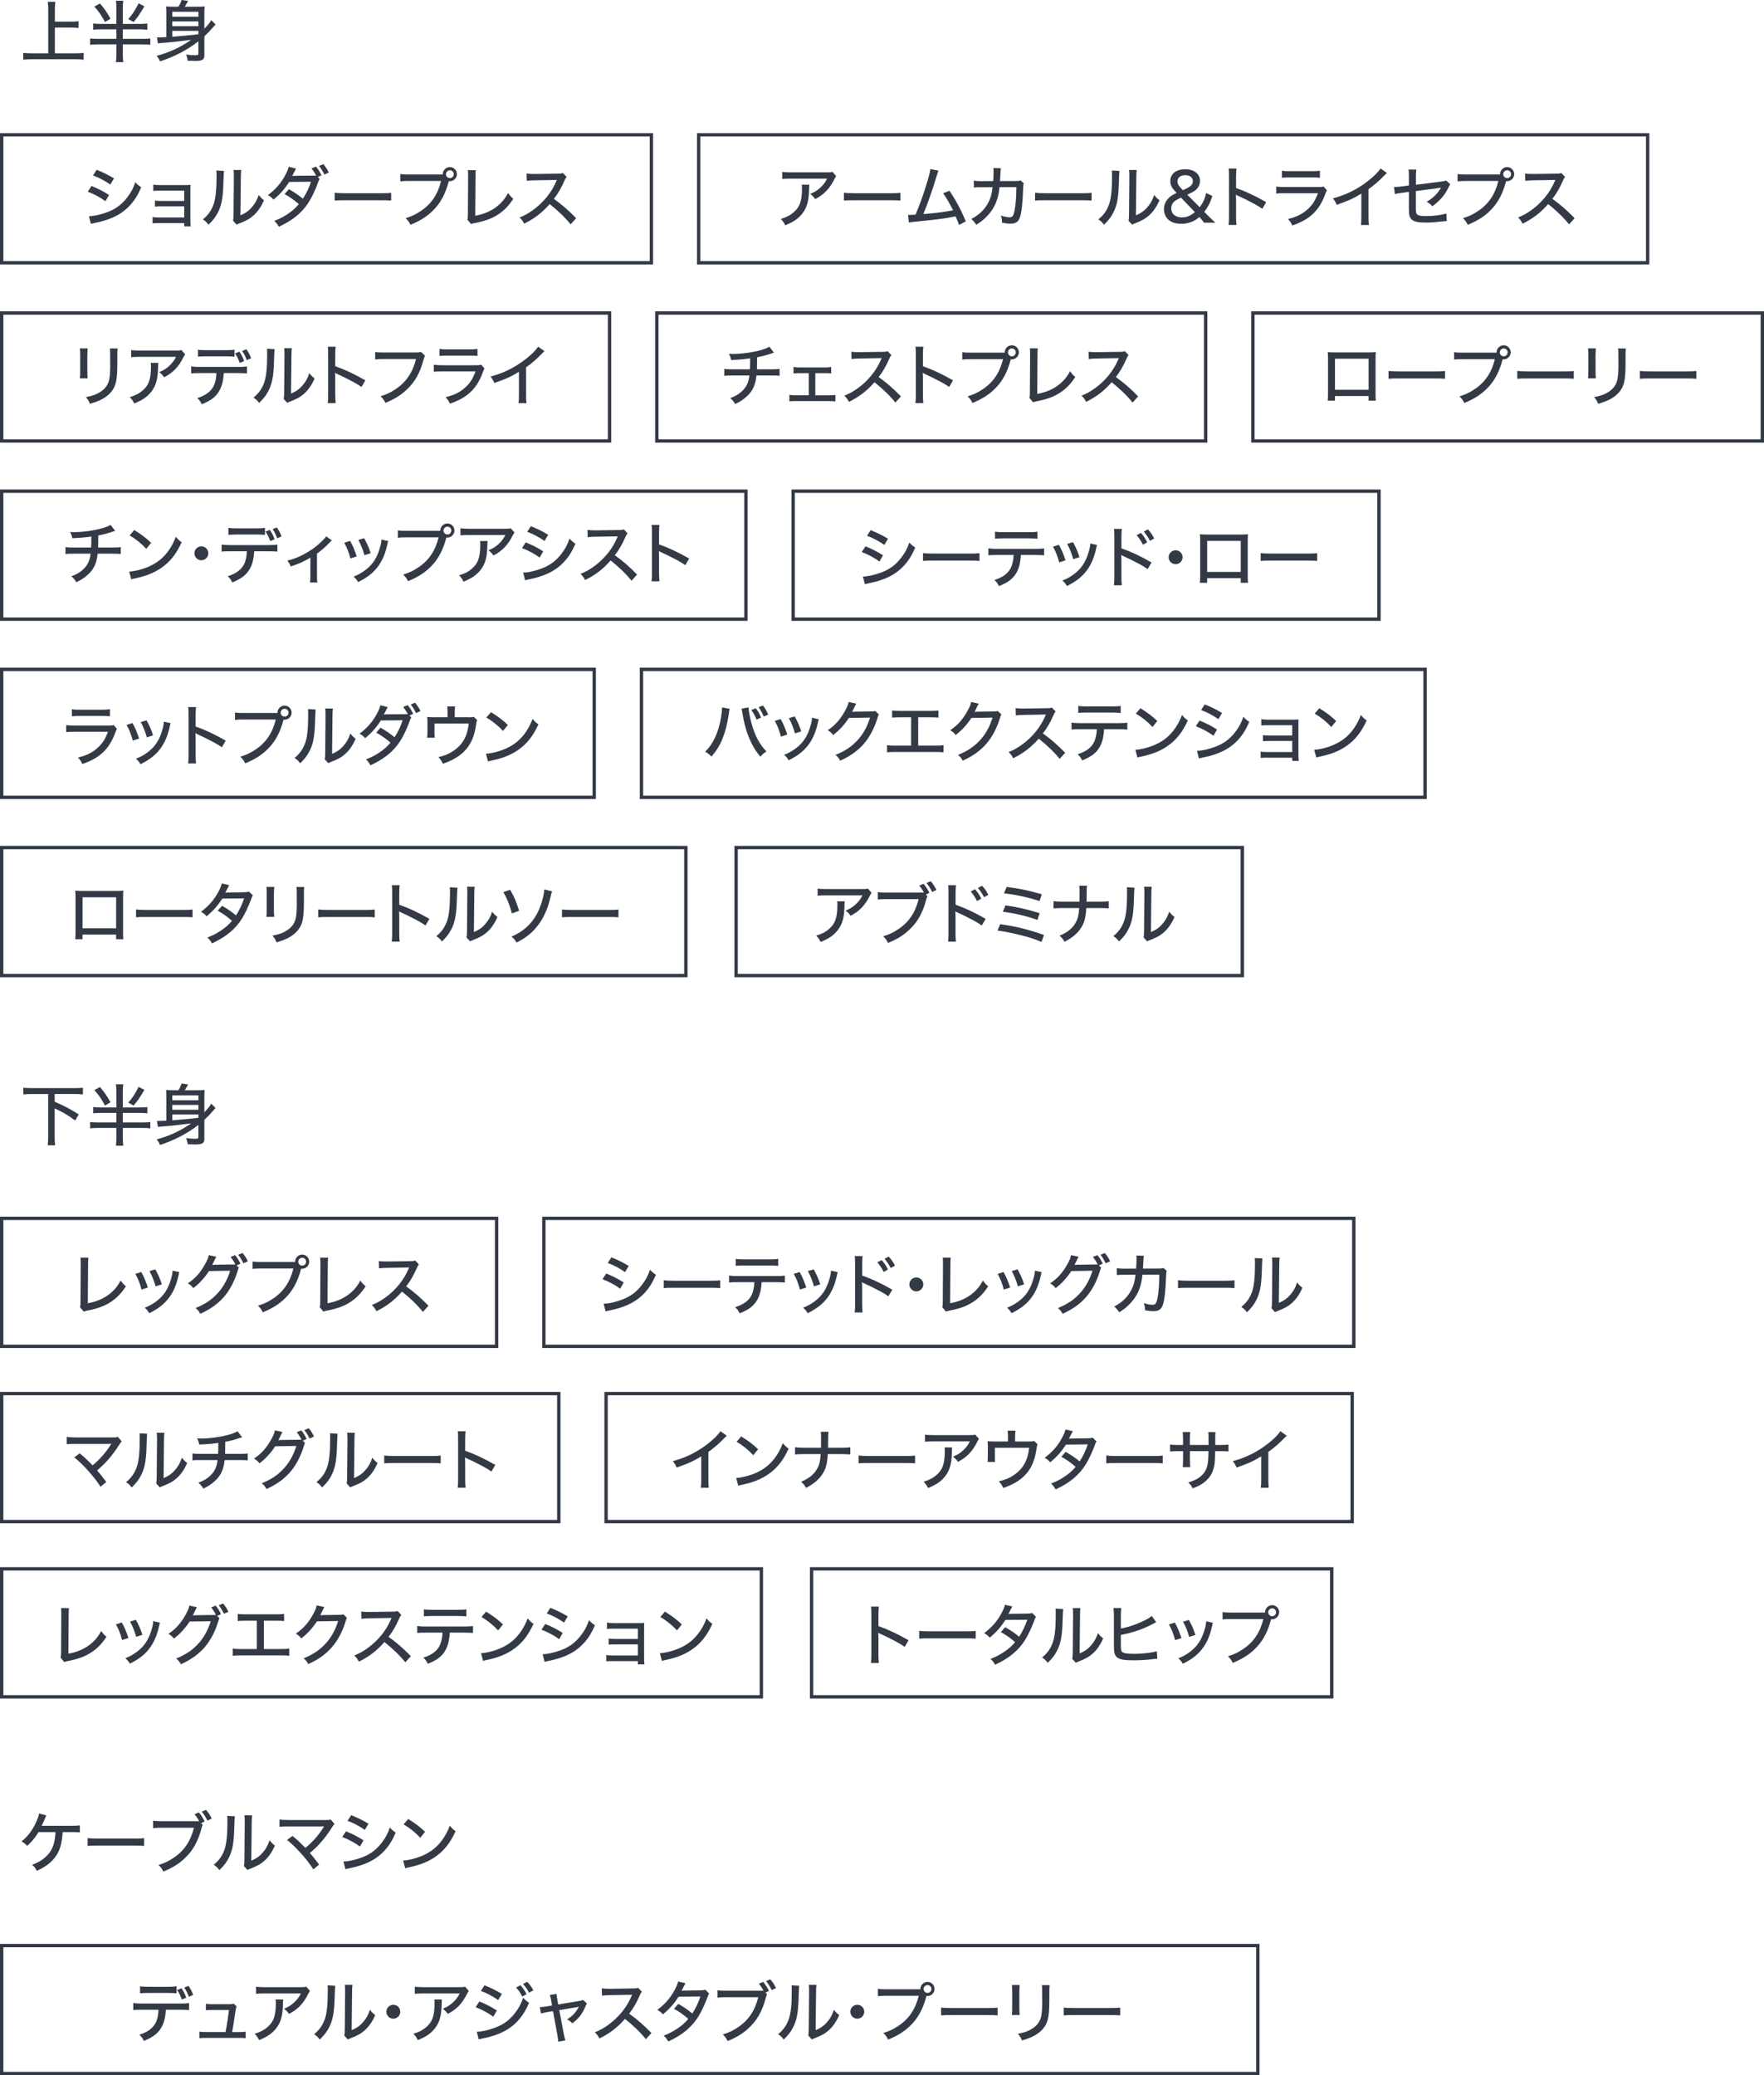 <?xml version="1.0" encoding="UTF-8"?>
<svg id="_レイヤー_2" data-name="レイヤー_2" xmlns="http://www.w3.org/2000/svg" width="597.39" height="702.61" viewBox="0 0 597.39 702.61">
  <defs>
    <style>
      .cls-1 {
        fill: none;
        stroke: #333a46;
        stroke-miterlimit: 10;
        stroke-width: 1.14px;
      }

      .cls-2 {
        fill: #333a46;
      }
    </style>
  </defs>
  <g id="BACK">
    <g>
      <path class="cls-2" d="M247.11,239.97c-.09.27-.09.32-.18.84,0,.04-.02.16-.04.36-.02.05-.04.23-.07.48-1,6.71-2.68,10.84-5.87,14.49-.91-.88-1.2-1.11-2.13-1.63,1.36-1.34,2.31-2.7,3.27-4.69,1.02-2.09,1.84-4.99,2.22-7.8.14-1,.2-1.68.2-2.18v-.34l2.61.48ZM253.48,239.49c.07,1.27.45,3.31,1,5.31,1.09,4.1,2.65,7.08,5.08,9.64-.95.61-1.27.86-2.04,1.75-1.57-1.81-2.74-3.76-3.83-6.35-1.02-2.43-1.81-5.4-2.25-8.3-.14-.84-.2-1.22-.29-1.59l2.34-.45ZM255.95,239.77c.82,1.07,1.22,1.79,1.79,3.2l-1.54.66c-.52-1.32-1.02-2.25-1.77-3.24l1.52-.61ZM258.38,238.86c.77,1,1.27,1.86,1.77,3.08l-1.52.66c-.5-1.22-1-2.15-1.72-3.17l1.47-.57Z"/>
      <path class="cls-2" d="M264.37,243.46c.95,1.66,1.38,2.72,2.25,5.24l-2.15.7c-.57-2.15-1.09-3.51-2.09-5.31l2-.64ZM277.29,243.51c-.14.34-.16.43-.29,1.09-.66,3.08-1.72,5.6-3.22,7.57-1.61,2.15-3.56,3.67-6.69,5.24-.48-.82-.73-1.11-1.54-1.86,1.56-.61,2.47-1.11,3.79-2.06,2.65-1.93,4.19-4.29,5.19-7.91.32-1.09.45-1.88.45-2.58l2.31.52ZM269.13,242.55c1.2,2.2,1.61,3.17,2.2,5.08l-2.11.68c-.43-1.68-1.11-3.4-2.06-5.17l1.97-.59Z"/>
      <path class="cls-2" d="M289.97,238.25q-.18.25-.48.86c-.48,1.04-.63,1.41-.93,1.91.18-.02.5-.05.98-.07l5.4-.07c.84,0,1.04-.04,1.45-.18l1.27,1.22c-.23.29-.29.45-.52,1.25-1.02,3.38-2.65,6.42-4.6,8.66-2.09,2.38-4.6,4.2-8,5.71-.52-.93-.77-1.25-1.59-1.95,3.45-1.41,5.71-2.97,7.85-5.42,1.68-1.93,2.99-4.4,3.85-7.21l-7.17.11c-1.52,2.33-3.24,4.19-5.33,5.8-.59-.79-.86-1.04-1.84-1.63,2.52-1.7,4.17-3.54,5.8-6.44.77-1.38,1.16-2.31,1.27-3.13l2.58.57Z"/>
      <path class="cls-2" d="M310.97,252.44h5.74c1.5,0,1.97-.02,2.83-.16v2.43c-.79-.09-1.41-.11-2.79-.11h-13.56c-1.38,0-2,.02-2.79.11v-2.43c.86.14,1.34.16,2.83.16h5.33v-9.59h-3.65c-1.41,0-2,.02-2.79.11v-2.43c.84.14,1.36.16,2.83.16h10.02c1.45,0,2-.02,2.83-.16v2.43c-.79-.09-1.41-.11-2.79-.11h-4.06v9.59Z"/>
      <path class="cls-2" d="M331.45,238.25q-.18.25-.48.86c-.48,1.04-.63,1.41-.93,1.91.18-.02.5-.05.98-.07l5.4-.07c.84,0,1.04-.04,1.45-.18l1.27,1.22c-.23.29-.29.45-.52,1.25-1.02,3.38-2.65,6.42-4.6,8.66-2.09,2.38-4.6,4.2-8,5.71-.52-.93-.77-1.25-1.59-1.95,3.45-1.41,5.71-2.97,7.85-5.42,1.68-1.93,2.99-4.4,3.85-7.21l-7.17.11c-1.52,2.33-3.24,4.19-5.33,5.8-.59-.79-.86-1.04-1.84-1.63,2.52-1.7,4.17-3.54,5.8-6.44.77-1.38,1.16-2.31,1.27-3.13l2.58.57Z"/>
      <path class="cls-2" d="M358.86,256.95c-1.79-2.27-4.29-4.65-7.08-6.87-2.63,2.97-5.1,4.88-8.66,6.64-.5-.97-.73-1.27-1.54-2.11,1.75-.68,2.83-1.29,4.56-2.52,3.49-2.52,6.3-5.99,7.82-9.64q.07-.2.14-.34t.09-.2c-.27.02-.41.02-.7.02l-6.58.11c-1.41.02-1.84.04-2.9.18l-.07-2.47c.77.09,1.34.14,2.33.14h.61l7.55-.11c1.09,0,1.29-.04,1.79-.23l1.27,1.34c-.27.29-.45.61-.68,1.16-1.09,2.52-2.25,4.51-3.63,6.26,2.86,2.06,4.67,3.65,7.55,6.55l-1.88,2.09Z"/>
      <path class="cls-2" d="M373.9,246.91c-.02.86-.16,1.86-.34,2.83-.48,2.36-1.47,4.13-3.08,5.49-1.02.84-2.15,1.47-4.01,2.22-.45-.95-.7-1.29-1.52-2.09,2.81-.88,4.58-2.18,5.53-4.06.54-1.04.91-2.74.97-4.4h-5.62c-1.56,0-2.13.02-2.95.11v-2.36c.91.14,1.61.18,2.99.18h12.88c1.41,0,2.22-.05,3.02-.16v2.34c-.73-.07-1.75-.11-2.99-.11h-4.88ZM365.15,238.99c.79.14,1.47.18,2.99.18h8.37c1.56,0,2.22-.04,3.02-.18v2.4c-.63-.09-1.9-.14-2.99-.14h-8.43c-1.34,0-2.27.05-2.95.11v-2.38Z"/>
      <path class="cls-2" d="M384.49,253.85c1.84-.07,4.58-.77,6.67-1.7,2.83-1.25,4.96-2.97,6.76-5.51,1.02-1.5,1.68-2.72,2.38-4.58.75.93,1.04,1.2,1.97,1.86-1.88,4.1-4.01,6.73-7.07,8.8-2.29,1.56-5.1,2.67-8.57,3.4-.86.18-.95.2-1.43.36l-.7-2.63ZM386.22,239.79c2.58,1.61,4.01,2.7,5.71,4.33l-1.63,2.02c-1.75-1.86-3.58-3.33-5.65-4.54l1.56-1.81Z"/>
      <path class="cls-2" d="M406.24,243.96c2.24.91,3.97,1.79,5.92,3.04l-1.2,2.11c-1.75-1.29-3.74-2.36-5.99-3.22l1.27-1.93ZM405.38,254.19c1.63,0,4.04-.54,6.37-1.43,2.74-1.04,4.85-2.63,6.64-5.01,1.27-1.66,2-3.04,2.68-5.06.79.84,1.09,1.09,2,1.7-1.16,2.72-2.29,4.51-3.95,6.28-2.43,2.56-5.31,4.15-9.57,5.31-.41.11-1.27.29-2.61.59-.43.09-.54.11-.91.23l-.66-2.61ZM407.99,238.5c2.22.88,3.92,1.72,5.87,2.9l-1.25,2.09c-1.84-1.29-3.99-2.43-5.85-3.08l1.22-1.91Z"/>
      <path class="cls-2" d="M429.3,256.52c-1.04,0-1.88.02-2.38.09v-2.15c.7.14,1.18.16,2.38.16h8.32v-3.76h-7.53c-1.18,0-1.61.02-2.38.09v-2.06c.77.11,1.16.14,2.38.14h7.53v-3.49h-8.09c-1.13,0-1.68.02-2.38.09v-2.13c.77.11,1.31.16,2.4.16h8.03c.95,0,1.56-.02,2.18-.07-.04.75-.04,1.16-.04,2.11v9.23c0,1.59.02,2.06.11,2.7h-2.2v-1.09h-8.32Z"/>
      <path class="cls-2" d="M445.06,253.85c1.84-.07,4.58-.77,6.67-1.7,2.83-1.25,4.97-2.97,6.76-5.51,1.02-1.5,1.68-2.72,2.38-4.58.75.93,1.04,1.2,1.97,1.86-1.88,4.1-4.01,6.73-7.07,8.8-2.29,1.56-5.1,2.67-8.57,3.4-.86.18-.95.2-1.43.36l-.7-2.63ZM446.79,239.79c2.58,1.61,4.01,2.7,5.71,4.33l-1.63,2.02c-1.75-1.86-3.58-3.33-5.65-4.54l1.56-1.81Z"/>
    </g>
    <g>
      <path class="cls-2" d="M27.94,316.42v1.56h-2.47c.07-.61.11-1.43.11-2.77v-11.29c0-1.16-.02-1.72-.11-2.36,1.11.07,1.54.09,2.81.09h10.75c1.36,0,1.93-.02,2.74-.11-.07.61-.09,1.25-.09,2.38v11.27c0,1.5.02,2.2.09,2.79h-2.45v-1.56h-11.38ZM39.33,303.79h-11.38v10.5h11.38v-10.5Z"/>
      <path class="cls-2" d="M46.06,307.92c.84.11,1.81.16,3.49.16h12.27c1.95,0,2.49-.02,3.38-.14v2.63c-1-.09-1.72-.11-3.4-.11h-12.22c-1.9,0-2.58.02-3.51.11v-2.65Z"/>
      <path class="cls-2" d="M77.61,299.69q-.25.41-.73,1.38c-.29.61-.45.91-.61,1.13.14,0,.45-.02.93-.04l5.4-.07c.77,0,1.22-.07,1.72-.23l1.32,1.32c-.27.36-.32.5-.68,1.5-.77,2.09-1.97,4.67-2.97,6.26-2.29,3.65-5.4,6.24-10.2,8.46-.59-1-.84-1.34-1.56-1.97,1.95-.77,3.11-1.38,4.54-2.34,1.66-1.11,2.65-1.97,3.79-3.33-1.61-1.41-3.08-2.47-4.83-3.42l1.47-1.66c1.9,1.09,2.97,1.81,4.74,3.24,1.13-1.77,2.06-3.7,2.74-5.76l-7.37.07c-1.59,2.43-3.13,4.17-5.33,5.99-.64-.7-.91-.93-1.9-1.52,2.45-1.81,4.31-3.9,5.74-6.49.68-1.22,1.13-2.29,1.31-3.11l2.49.59Z"/>
      <path class="cls-2" d="M92.87,300.28q-.07.54-.11,2.43v4.97c0,1.27.02,2.04.11,2.74h-2.65c.09-.91.11-1.43.11-2.74v-4.97c0-1.18-.02-1.75-.11-2.43h2.65ZM103.03,300.32c-.09.73-.11,1.04-.11,2.49v2.45c0,3.58-.18,5.53-.59,6.92-.63,2.18-2.11,3.9-4.4,5.19-1.13.63-2.24,1.07-4.29,1.68-.36-.95-.57-1.29-1.36-2.27,2.27-.45,3.33-.82,4.51-1.54,1.97-1.16,3.02-2.56,3.4-4.56.2-1.04.32-2.56.32-4.72l-.02-.84v-2.29c0-1.7-.02-1.9-.11-2.52h2.65Z"/>
      <path class="cls-2" d="M107.77,307.92c.84.11,1.81.16,3.49.16h12.27c1.95,0,2.49-.02,3.38-.14v2.63c-1-.09-1.72-.11-3.4-.11h-12.22c-1.9,0-2.58.02-3.51.11v-2.65Z"/>
      <path class="cls-2" d="M132.67,318.82c.11-.98.14-1.54.14-2.9v-13.49c0-1.56-.02-2.09-.14-2.72h2.68c-.09.73-.14,1.5-.14,2.77v3.83c3.24,1.13,6.42,2.63,10.2,4.78l-1.31,2.25c-1.02-.7-1.61-1.07-2.81-1.72-1.72-.93-4.19-2.15-5.42-2.68q-.39-.16-.73-.39,0,.32.05.88c0,.2.02.91.02,1.13v5.35c0,1.2.05,2.06.14,2.9h-2.68Z"/>
      <path class="cls-2" d="M154.91,300.53q-.09.59-.23,5.03c-.16,4.35-.66,6.8-1.86,9.12-.77,1.5-1.63,2.61-3.15,4.08-.68-.91-1-1.2-1.9-1.81,1.79-1.45,2.9-3.04,3.65-5.19.68-2.02.98-4.88.98-9.55,0-.95-.02-1.27-.07-1.81l2.58.14ZM160.76,300.25c-.11.77-.14,1.13-.14,2.74l-.14,12.58c1.72-.73,2.72-1.43,3.76-2.61,1.13-1.25,1.9-2.61,2.43-4.31.66.86.91,1.11,1.79,1.81-.93,2.15-2.06,3.81-3.49,5.1-1.29,1.16-2.52,1.84-4.85,2.74-.43.16-.68.27-.93.41l-1.22-1.34c.14-.54.16-.91.18-2.06l.11-12.36v-.54c0-1.18-.02-1.61-.11-2.2l2.61.02Z"/>
      <path class="cls-2" d="M172.76,301.23c1.38,2.4,2.04,3.92,3.04,7.12l-2.45.91c-.63-2.56-1.72-5.28-2.9-7.21l2.31-.82ZM186.96,301.77c-.2.52-.23.61-.59,2.2-.93,4.13-2.72,7.78-5.1,10.43-1.75,1.95-3.65,3.38-6.33,4.72-.63-1.02-.91-1.34-1.72-2.02,2.61-1.13,4.42-2.38,6.17-4.24,2.24-2.4,3.81-5.69,4.67-9.77.18-.86.25-1.27.27-1.95l2.63.63Z"/>
      <path class="cls-2" d="M190.31,307.92c.84.11,1.81.16,3.49.16h12.27c1.95,0,2.49-.02,3.38-.14v2.63c-1-.09-1.72-.11-3.4-.11h-12.22c-1.9,0-2.58.02-3.51.11v-2.65Z"/>
    </g>
    <g>
      <path class="cls-2" d="M262.09,119.4c-.29.07-.29.09-.84.27-1.93.66-2.83.88-4.85,1.29-.02,2.38-.05,3.74-.05,4.08h4.67c1.77,0,2.2-.02,2.99-.16v2.36c-.79-.09-1.36-.11-2.97-.11h-4.85c-.2,2.02-.68,3.58-1.5,4.94-.79,1.32-2.11,2.58-3.67,3.61-.63.41-1.07.63-2.06,1.11-.57-.95-.86-1.31-1.68-2,1.63-.61,2.52-1.09,3.56-1.95,1.81-1.52,2.7-3.22,2.95-5.71h-5.42c-1.88,0-2.2,0-3.08.11v-2.36c.79.14,1.36.16,3.11.16h5.58c.05-.79.07-2.06.07-3.72-1.95.29-3.13.41-6.46.57-.16-.86-.27-1.16-.73-2.11.68.02,1.02.05,1.38.05,2.97,0,6.85-.54,9.64-1.36,1.29-.39,1.9-.64,2.68-1.09l1.54,2.02Z"/>
      <path class="cls-2" d="M276.1,133.84h4.47c1.2,0,1.56-.02,2.34-.14v2.2c-.61-.09-1.25-.11-2.34-.11h-10.93c-1.18,0-1.63.02-2.31.09v-2.2c.79.14,1.29.16,2.31.16h4.26v-7.5h-2.88c-.91,0-1.56.02-2.29.11v-2.2c.75.11,1.27.16,2.27.16h8.19c.97,0,1.59-.04,2.29-.16v2.18c-.64-.07-1.13-.09-2.29-.09h-3.08v7.5Z"/>
      <path class="cls-2" d="M303.22,136.29c-1.79-2.27-4.29-4.65-7.07-6.87-2.63,2.97-5.1,4.88-8.66,6.64-.5-.97-.73-1.27-1.54-2.11,1.75-.68,2.83-1.29,4.56-2.52,3.49-2.52,6.3-5.99,7.82-9.64q.07-.2.14-.34t.09-.2c-.27.02-.41.02-.7.02l-6.58.11c-1.41.02-1.84.04-2.9.18l-.07-2.47c.77.09,1.34.14,2.34.14h.61l7.55-.11c1.09,0,1.29-.04,1.79-.23l1.27,1.34c-.27.29-.45.61-.68,1.16-1.09,2.52-2.24,4.51-3.63,6.26,2.86,2.06,4.67,3.65,7.55,6.55l-1.88,2.09Z"/>
      <path class="cls-2" d="M310.01,136.5c.11-.98.14-1.54.14-2.9v-13.49c0-1.56-.02-2.09-.14-2.72h2.68c-.09.73-.14,1.5-.14,2.77v3.83c3.24,1.13,6.42,2.63,10.2,4.78l-1.31,2.25c-1.02-.7-1.61-1.07-2.81-1.72-1.72-.93-4.19-2.15-5.42-2.68q-.39-.16-.73-.39,0,.32.05.88c0,.2.02.91.02,1.13v5.35c0,1.2.05,2.06.14,2.9h-2.68Z"/>
      <path class="cls-2" d="M325.9,119.24c.91.14,1.54.16,3.06.16h11.31v-.14c0-1.29,1.09-2.36,2.4-2.36s2.38,1.07,2.38,2.38-1.07,2.4-2.38,2.4c-.09,0-.2,0-.36-.02q-.02.09-.05.18c-.98,3.74-2.49,6.71-4.56,8.98-2.24,2.47-4.65,4.08-8.37,5.62-.5-1.02-.77-1.38-1.63-2.25,2.02-.61,3.33-1.22,5.03-2.36,3.61-2.36,5.85-5.67,6.96-10.23h-10.79c-1.52,0-2.15.02-3.02.14v-2.52ZM341.34,119.29c0,.75.59,1.34,1.34,1.34s1.31-.59,1.31-1.34-.59-1.31-1.31-1.31-1.34.59-1.34,1.31Z"/>
      <path class="cls-2" d="M351.46,117.95c-.09.66-.11,1.13-.11,2.7l-.09,12.72c2.45-.43,4.54-1.25,6.3-2.38,2.15-1.43,3.61-3.02,4.81-5.31.75,1.02.98,1.29,1.79,1.95-1.52,2.31-2.97,3.83-4.9,5.15-2.18,1.47-4.56,2.38-8.09,3.06-.68.14-.95.2-1.32.36l-1.25-1.52c.16-.5.18-.84.18-1.97l.07-12.02v-.61c0-1.11-.02-1.59-.09-2.15l2.7.02Z"/>
      <path class="cls-2" d="M383.55,136.29c-1.79-2.27-4.29-4.65-7.07-6.87-2.63,2.97-5.1,4.88-8.66,6.64-.5-.97-.73-1.27-1.54-2.11,1.75-.68,2.83-1.29,4.56-2.52,3.49-2.52,6.3-5.99,7.82-9.64q.07-.2.14-.34t.09-.2c-.27.02-.41.02-.7.02l-6.58.11c-1.41.02-1.84.04-2.9.18l-.07-2.47c.77.09,1.34.14,2.34.14h.61l7.55-.11c1.09,0,1.29-.04,1.79-.23l1.27,1.34c-.27.29-.45.61-.68,1.16-1.09,2.52-2.24,4.51-3.63,6.26,2.86,2.06,4.67,3.65,7.55,6.55l-1.88,2.09Z"/>
    </g>
    <rect class="cls-1" x="217.24" y="226.63" width="265.37" height="43.33"/>
    <rect class="cls-1" x=".57" y="286.96" width="231.7" height="43.33"/>
    <rect class="cls-1" x="268.61" y="166.3" width="198.39" height="43.33"/>
    <rect class="cls-1" x="222.44" y="105.97" width="185.86" height="43.33"/>
    <rect class="cls-1" x="424.3" y="105.97" width="172.52" height="43.33"/>
    <g>
      <path class="cls-2" d="M29.94,425.82c-.09.66-.11,1.13-.11,2.7l-.09,12.72c2.45-.43,4.54-1.25,6.3-2.38,2.15-1.43,3.61-3.02,4.81-5.31.75,1.02.98,1.29,1.79,1.95-1.52,2.31-2.97,3.83-4.9,5.15-2.18,1.47-4.56,2.38-8.09,3.06-.68.14-.95.2-1.32.36l-1.25-1.52c.16-.5.18-.84.18-1.97l.07-12.02v-.61c0-1.11-.02-1.59-.09-2.15l2.7.02Z"/>
      <path class="cls-2" d="M47.83,430.67c.95,1.66,1.38,2.72,2.25,5.24l-2.15.7c-.57-2.15-1.09-3.51-2.09-5.31l2-.64ZM60.75,430.71c-.14.34-.16.43-.29,1.09-.66,3.08-1.72,5.6-3.22,7.57-1.61,2.15-3.56,3.67-6.69,5.24-.48-.82-.73-1.11-1.54-1.86,1.56-.61,2.47-1.11,3.79-2.06,2.65-1.93,4.19-4.29,5.19-7.91.32-1.09.45-1.88.45-2.58l2.31.52ZM52.59,429.76c1.2,2.2,1.61,3.17,2.2,5.08l-2.11.68c-.43-1.68-1.11-3.4-2.06-5.17l1.97-.59Z"/>
      <path class="cls-2" d="M80.91,429.24c-.18.23-.25.43-.48,1.2-1,3.33-2.65,6.42-4.6,8.66-2.09,2.38-4.6,4.17-8,5.71-.52-.93-.77-1.25-1.59-1.95,3.45-1.41,5.71-2.97,7.85-5.44,1.66-1.91,3.06-4.51,3.85-7.19l-7.17.11c-.66,1.07-1.41,2.02-2.58,3.31-.93,1-1.61,1.61-2.74,2.47-.59-.77-.86-1.02-1.84-1.61,2.52-1.7,4.17-3.54,5.8-6.44.77-1.38,1.16-2.31,1.27-3.13l2.58.57q-.18.25-.48.86c-.48,1.04-.63,1.38-.93,1.9.18-.04.5-.04.98-.07l6.87-.09c-.36-.79-.98-1.77-1.61-2.54l1.52-.63c.84,1.04,1.25,1.68,1.81,2.92l-1.29.57.77.79ZM82.14,424.23c.79.95,1.29,1.72,1.79,2.81l-1.52.68c-.48-1.07-1.02-1.97-1.75-2.88l1.47-.61Z"/>
      <path class="cls-2" d="M85.57,427.11c.91.14,1.54.16,3.06.16h11.31v-.14c0-1.29,1.09-2.36,2.4-2.36s2.38,1.07,2.38,2.38-1.07,2.4-2.38,2.4c-.09,0-.2,0-.36-.02q-.02.09-.05.18c-.98,3.74-2.49,6.71-4.56,8.98-2.24,2.47-4.65,4.08-8.37,5.62-.5-1.02-.77-1.38-1.63-2.25,2.02-.61,3.33-1.22,5.03-2.36,3.61-2.36,5.85-5.67,6.96-10.23h-10.79c-1.52,0-2.15.02-3.02.14v-2.52ZM101.01,427.16c0,.75.59,1.34,1.34,1.34s1.31-.59,1.31-1.34-.59-1.32-1.31-1.32-1.34.59-1.34,1.32Z"/>
      <path class="cls-2" d="M111.12,425.82c-.09.66-.11,1.13-.11,2.7l-.09,12.72c2.45-.43,4.54-1.25,6.3-2.38,2.15-1.43,3.61-3.02,4.81-5.31.75,1.02.98,1.29,1.79,1.95-1.52,2.31-2.97,3.83-4.9,5.15-2.18,1.47-4.56,2.38-8.09,3.06-.68.14-.95.2-1.32.36l-1.25-1.52c.16-.5.18-.84.18-1.97l.07-12.02v-.61c0-1.11-.02-1.59-.09-2.15l2.7.02Z"/>
      <path class="cls-2" d="M143.21,444.16c-1.79-2.27-4.29-4.65-7.07-6.87-2.63,2.97-5.1,4.88-8.66,6.64-.5-.97-.73-1.27-1.54-2.11,1.75-.68,2.83-1.29,4.56-2.52,3.49-2.52,6.3-5.99,7.82-9.64q.07-.2.14-.34t.09-.2c-.27.02-.41.02-.7.02l-6.58.11c-1.41.02-1.84.04-2.9.18l-.07-2.47c.77.09,1.34.14,2.34.14h.61l7.55-.11c1.09,0,1.29-.04,1.79-.23l1.27,1.34c-.27.29-.45.61-.68,1.16-1.09,2.52-2.24,4.51-3.63,6.26,2.86,2.06,4.67,3.65,7.55,6.55l-1.88,2.09Z"/>
    </g>
    <g>
      <path class="cls-2" d="M22.41,245.5c1.02.11,1.66.16,3.13.16h10.84c1.18,0,1.54-.02,2.11-.18l1.11,1.27c-.2.36-.32.61-.61,1.43-1.25,3.38-2.95,5.8-5.37,7.62-1.61,1.18-3.08,1.93-5.74,2.88-.41-.93-.61-1.25-1.45-2.2,2.79-.68,4.65-1.56,6.42-3.11,1.72-1.47,2.7-2.92,3.72-5.62h-11.07c-1.79,0-2.29.02-3.08.11v-2.36ZM24.34,240.13c.97.14,1.22.16,2.83.16h7.19c1.36,0,1.81-.02,2.86-.16v2.38c-.88-.09-1.5-.11-2.83-.11h-7.23c-1.2,0-1.7.02-2.81.11v-2.38Z"/>
      <path class="cls-2" d="M44.86,244.8c.95,1.66,1.38,2.72,2.25,5.24l-2.15.7c-.57-2.15-1.09-3.51-2.09-5.31l2-.64ZM57.79,244.84c-.14.34-.16.43-.29,1.09-.66,3.08-1.72,5.6-3.22,7.57-1.61,2.15-3.56,3.67-6.69,5.24-.48-.82-.73-1.11-1.54-1.86,1.56-.61,2.47-1.11,3.79-2.06,2.65-1.93,4.2-4.29,5.19-7.91.32-1.09.45-1.88.45-2.58l2.31.52ZM49.63,243.89c1.2,2.2,1.61,3.17,2.2,5.08l-2.11.68c-.43-1.68-1.11-3.4-2.06-5.17l1.97-.59Z"/>
      <path class="cls-2" d="M63.71,258.49c.11-.98.14-1.54.14-2.9v-13.49c0-1.56-.02-2.09-.14-2.72h2.68c-.09.73-.14,1.5-.14,2.77v3.83c3.24,1.13,6.42,2.63,10.2,4.78l-1.31,2.25c-1.02-.7-1.61-1.07-2.81-1.72-1.72-.93-4.19-2.15-5.42-2.68q-.39-.16-.73-.39,0,.32.05.88c0,.2.02.91.02,1.13v5.35c0,1.2.04,2.06.14,2.9h-2.68Z"/>
      <path class="cls-2" d="M79.61,241.24c.91.14,1.54.16,3.06.16h11.31v-.14c0-1.29,1.09-2.36,2.4-2.36s2.38,1.07,2.38,2.38-1.07,2.4-2.38,2.4c-.09,0-.2,0-.36-.02q-.02.09-.05.18c-.97,3.74-2.49,6.71-4.56,8.98-2.24,2.47-4.65,4.08-8.37,5.62-.5-1.02-.77-1.38-1.63-2.25,2.02-.61,3.33-1.22,5.03-2.36,3.61-2.36,5.85-5.67,6.96-10.23h-10.79c-1.52,0-2.15.02-3.02.14v-2.52ZM95.05,241.28c0,.75.59,1.34,1.34,1.34s1.32-.59,1.32-1.34-.59-1.32-1.32-1.32-1.34.59-1.34,1.32Z"/>
      <path class="cls-2" d="M106.89,240.2q-.09.59-.23,5.03c-.16,4.35-.66,6.8-1.86,9.12-.77,1.5-1.63,2.61-3.15,4.08-.68-.91-1-1.2-1.9-1.81,1.79-1.45,2.9-3.04,3.65-5.19.68-2.02.97-4.88.97-9.55,0-.95-.02-1.27-.07-1.81l2.58.14ZM112.74,239.92c-.11.77-.14,1.13-.14,2.74l-.14,12.58c1.72-.73,2.72-1.43,3.76-2.61,1.13-1.25,1.9-2.61,2.43-4.31.66.86.91,1.11,1.79,1.81-.93,2.15-2.06,3.81-3.49,5.1-1.29,1.16-2.52,1.84-4.85,2.74-.43.16-.68.27-.93.41l-1.22-1.34c.14-.54.16-.91.18-2.06l.11-12.36v-.54c0-1.18-.02-1.61-.11-2.2l2.61.02Z"/>
      <path class="cls-2" d="M139.29,242.96c-.2.27-.25.38-.41.79-1.41,3.88-2.83,6.62-4.47,8.71-2.15,2.72-4.94,4.79-8.93,6.64-.59-1-.84-1.34-1.56-1.97,1.95-.79,3.11-1.38,4.53-2.33,1.66-1.11,2.65-2,3.79-3.36-1.61-1.38-3.08-2.45-4.83-3.4l1.47-1.66c1.91,1.09,2.97,1.81,4.74,3.22,1.18-1.79,2.09-3.7,2.74-5.74l-7.39.07c-1.52,2.4-3.08,4.15-5.31,5.99-.63-.73-.91-.95-1.9-1.52,2.45-1.81,4.31-3.9,5.74-6.48.68-1.22,1.13-2.29,1.32-3.13l2.49.61q-.25.41-.73,1.38c-.29.61-.45.91-.61,1.13.14-.02.45-.02.93-.05l7.21-.07c-.43-.88-.93-1.63-1.56-2.43l1.52-.63c.86,1.07,1.29,1.75,1.86,2.97l-1.25.54.61.7ZM140.56,237.91c.86,1.04,1.32,1.75,1.84,2.83l-1.52.7c-.5-1.09-1.04-1.97-1.79-2.92l1.47-.61Z"/>
      <path class="cls-2" d="M158.34,242.85c1.47,0,1.63-.02,2.11-.16l1.16,1.13c-.18.39-.23.5-.32,1.18-.41,2.63-.66,3.61-1.31,5.19-1.63,3.95-4.83,6.64-10,8.39-.43-.95-.66-1.29-1.5-2.24,2.15-.52,3.45-1.04,4.9-2,3.22-2.11,4.88-4.97,5.37-9.37h-11.61v2.58c0,.88.02,1.72.07,2.22h-2.56c.09-.73.11-1.2.11-2.27v-2.74c0-.88-.02-1.38-.09-2.02.73.07,1.2.09,2.31.09h4.58v-1.59c0-1.04-.02-1.47-.11-2.06h2.68c-.09.48-.14,1.13-.14,2.06v1.59h4.35Z"/>
      <path class="cls-2" d="M164.56,255.18c1.84-.07,4.58-.77,6.67-1.7,2.83-1.25,4.97-2.97,6.76-5.51,1.02-1.5,1.68-2.72,2.38-4.58.75.93,1.04,1.2,1.97,1.86-1.88,4.1-4.01,6.73-7.07,8.8-2.29,1.56-5.1,2.67-8.57,3.4-.86.18-.95.2-1.43.36l-.7-2.63ZM166.28,241.12c2.58,1.61,4.01,2.7,5.71,4.33l-1.63,2.02c-1.75-1.86-3.58-3.33-5.65-4.54l1.56-1.81Z"/>
    </g>
    <rect class="cls-1" x=".57" y="226.63" width="200.67" height="43.33"/>
    <rect class="cls-1" x=".57" y="412.5" width="167.61" height="43.33"/>
    <g>
      <path class="cls-2" d="M205.31,431.17c2.24.91,3.97,1.79,5.92,3.04l-1.2,2.11c-1.75-1.29-3.74-2.36-5.99-3.22l1.27-1.93ZM204.44,441.39c1.63,0,4.04-.54,6.37-1.43,2.74-1.04,4.85-2.63,6.64-5.01,1.27-1.66,2-3.04,2.68-5.06.79.84,1.09,1.09,2,1.7-1.16,2.72-2.29,4.51-3.95,6.28-2.43,2.56-5.31,4.15-9.57,5.31-.41.11-1.27.29-2.61.59-.43.09-.54.11-.91.23l-.66-2.61ZM207.05,425.7c2.22.88,3.92,1.72,5.87,2.9l-1.25,2.09c-1.84-1.29-3.99-2.43-5.85-3.08l1.22-1.9Z"/>
      <path class="cls-2" d="M224.76,433.46c.84.11,1.81.16,3.49.16h12.27c1.95,0,2.49-.02,3.38-.14v2.63c-1-.09-1.72-.11-3.4-.11h-12.22c-1.9,0-2.58.02-3.51.11v-2.65Z"/>
      <path class="cls-2" d="M257.92,434.12c-.02.86-.16,1.86-.34,2.83-.48,2.36-1.47,4.13-3.08,5.49-1.02.84-2.15,1.47-4.01,2.22-.45-.95-.7-1.29-1.52-2.09,2.81-.88,4.58-2.18,5.53-4.06.54-1.04.91-2.74.98-4.4h-5.62c-1.56,0-2.13.02-2.95.11v-2.36c.91.14,1.61.18,2.99.18h12.88c1.41,0,2.22-.05,3.02-.16v2.34c-.73-.07-1.75-.11-2.99-.11h-4.88ZM249.16,426.2c.79.14,1.47.18,2.99.18h8.37c1.56,0,2.22-.04,3.02-.18v2.4c-.63-.09-1.9-.14-2.99-.14h-8.44c-1.34,0-2.27.05-2.95.11v-2.38Z"/>
      <path class="cls-2" d="M270.8,430.67c.95,1.66,1.38,2.72,2.25,5.24l-2.15.7c-.57-2.15-1.09-3.51-2.09-5.31l2-.64ZM283.72,430.71c-.14.34-.16.43-.29,1.09-.66,3.08-1.72,5.6-3.22,7.57-1.61,2.15-3.56,3.67-6.69,5.24-.48-.82-.73-1.11-1.54-1.86,1.56-.61,2.47-1.11,3.79-2.06,2.65-1.93,4.19-4.29,5.19-7.91.32-1.09.45-1.88.45-2.58l2.31.52ZM275.56,429.76c1.2,2.2,1.61,3.17,2.2,5.08l-2.11.68c-.43-1.68-1.11-3.4-2.06-5.17l1.97-.59Z"/>
      <path class="cls-2" d="M289.44,444.37c.11-.98.14-1.54.14-2.9v-13.49c0-1.56-.02-2.09-.14-2.72h2.68c-.09.73-.14,1.5-.14,2.77v3.83c3.24,1.13,6.42,2.63,10.2,4.78l-1.32,2.25c-1.02-.7-1.61-1.07-2.81-1.72-1.72-.93-4.19-2.15-5.42-2.68q-.39-.16-.73-.39,0,.32.05.88c0,.2.02.91.02,1.13v5.35c0,1.2.05,2.06.14,2.9h-2.68ZM298.58,426.61c.88,1.02,1.47,1.88,2.13,3.2l-1.45.82c-.61-1.22-1.29-2.27-2.15-3.24l1.47-.77ZM300.96,425.43c.91,1,1.47,1.81,2.13,3.06l-1.45.82c-.61-1.18-1.25-2.13-2.09-3.13l1.41-.75Z"/>
      <path class="cls-2" d="M312.68,434.86c0,1.29-1.07,2.36-2.36,2.36s-2.36-1.07-2.36-2.36,1.07-2.36,2.36-2.36,2.36,1.04,2.36,2.36Z"/>
      <path class="cls-2" d="M321.96,425.82c-.09.66-.11,1.13-.11,2.7l-.09,12.72c2.45-.43,4.54-1.25,6.3-2.38,2.15-1.43,3.61-3.02,4.81-5.31.75,1.02.98,1.29,1.79,1.95-1.52,2.31-2.97,3.83-4.9,5.15-2.18,1.47-4.56,2.38-8.09,3.06-.68.14-.95.2-1.32.36l-1.25-1.52c.16-.5.18-.84.18-1.97l.07-12.02v-.61c0-1.11-.02-1.59-.09-2.15l2.7.02Z"/>
      <path class="cls-2" d="M339.85,430.67c.95,1.66,1.38,2.72,2.25,5.24l-2.15.7c-.57-2.15-1.09-3.51-2.09-5.31l2-.64ZM352.78,430.71c-.14.34-.16.43-.29,1.09-.66,3.08-1.72,5.6-3.22,7.57-1.61,2.15-3.56,3.67-6.69,5.24-.48-.82-.73-1.11-1.54-1.86,1.56-.61,2.47-1.11,3.79-2.06,2.65-1.93,4.19-4.29,5.19-7.91.32-1.09.45-1.88.45-2.58l2.31.52ZM344.61,429.76c1.2,2.2,1.61,3.17,2.2,5.08l-2.11.68c-.43-1.68-1.11-3.4-2.06-5.17l1.97-.59Z"/>
      <path class="cls-2" d="M372.94,429.24c-.18.23-.25.43-.48,1.2-1,3.33-2.65,6.42-4.6,8.66-2.09,2.38-4.6,4.17-8,5.71-.52-.93-.77-1.25-1.59-1.95,3.45-1.41,5.71-2.97,7.85-5.44,1.66-1.91,3.06-4.51,3.85-7.19l-7.17.11c-.66,1.07-1.41,2.02-2.58,3.31-.93,1-1.61,1.61-2.74,2.47-.59-.77-.86-1.02-1.84-1.61,2.52-1.7,4.17-3.54,5.8-6.44.77-1.38,1.16-2.31,1.27-3.13l2.58.57q-.18.25-.48.86c-.48,1.04-.63,1.38-.93,1.9.18-.04.5-.04.98-.07l6.87-.09c-.36-.79-.97-1.77-1.61-2.54l1.52-.63c.84,1.04,1.25,1.68,1.81,2.92l-1.29.57.77.79ZM374.16,424.23c.79.95,1.29,1.72,1.79,2.81l-1.52.68c-.48-1.07-1.02-1.97-1.75-2.88l1.47-.61Z"/>
      <path class="cls-2" d="M384.75,429.51c.09-1.09.14-2.27.14-3.24,0-.57,0-.73-.07-1.18l2.54.07c-.09.48-.09.63-.2,2.83-.02.38-.02.68-.09,1.52l5.28-.02c1.02-.02,1.18-.02,1.68-.2l1.11,1c-.16.36-.2.63-.23,1.43-.14,4.99-.54,8.62-1.16,10.23-.57,1.45-1.41,1.97-3.17,1.97-.84,0-1.61-.09-2.83-.32-.02-1.16-.07-1.52-.41-2.4,1.31.39,2.2.57,2.97.57,1.02,0,1.36-.52,1.75-2.61.32-1.66.54-4.76.54-7.6l-5.71.02c-.18,1.59-.2,1.72-.39,2.56-.63,2.92-1.84,5.19-3.85,7.28-1.16,1.2-2.11,1.95-3.63,2.88-.64-.95-.88-1.25-1.68-1.95,2.79-1.47,4.67-3.33,5.9-5.83.73-1.5,1-2.49,1.31-4.94l-3.9.02c-1.41,0-1.66,0-2.43.11l-.02-2.36c.79.14,1.34.18,2.47.18l4.08-.02Z"/>
      <path class="cls-2" d="M398.93,433.46c.84.11,1.81.16,3.49.16h12.27c1.95,0,2.49-.02,3.38-.14v2.63c-1-.09-1.72-.11-3.4-.11h-12.22c-1.9,0-2.58.02-3.51.11v-2.65Z"/>
      <path class="cls-2" d="M427.52,426.07q-.09.59-.23,5.03c-.16,4.35-.66,6.8-1.86,9.12-.77,1.5-1.63,2.61-3.15,4.08-.68-.91-1-1.2-1.9-1.81,1.79-1.45,2.9-3.04,3.65-5.19.68-2.02.98-4.88.98-9.55,0-.95-.02-1.27-.07-1.81l2.58.14ZM433.37,425.79c-.11.77-.14,1.13-.14,2.74l-.14,12.58c1.72-.73,2.72-1.43,3.76-2.61,1.13-1.25,1.9-2.61,2.43-4.31.66.86.91,1.11,1.79,1.81-.93,2.15-2.06,3.81-3.49,5.1-1.29,1.16-2.52,1.84-4.85,2.74-.43.16-.68.27-.93.41l-1.22-1.34c.14-.54.16-.91.18-2.06l.11-12.36v-.54c0-1.18-.02-1.61-.11-2.2l2.61.02Z"/>
    </g>
    <rect class="cls-1" x="184.18" y="412.5" width="274.29" height="43.33"/>
    <g>
      <path class="cls-2" d="M23.36,544.47c-.09.66-.11,1.13-.11,2.7l-.09,12.72c2.45-.43,4.54-1.25,6.3-2.38,2.15-1.43,3.61-3.02,4.81-5.31.75,1.02.97,1.29,1.79,1.95-1.52,2.31-2.97,3.83-4.9,5.15-2.18,1.47-4.56,2.38-8.09,3.06-.68.14-.95.2-1.32.36l-1.25-1.52c.16-.5.18-.84.18-1.97l.07-12.02v-.61c0-1.11-.02-1.59-.09-2.15l2.7.02Z"/>
      <path class="cls-2" d="M41.25,549.33c.95,1.66,1.38,2.72,2.25,5.24l-2.15.7c-.57-2.15-1.09-3.51-2.09-5.31l2-.64ZM54.18,549.37c-.14.34-.16.43-.29,1.09-.66,3.08-1.72,5.6-3.22,7.57-1.61,2.15-3.56,3.67-6.69,5.24-.48-.82-.73-1.11-1.54-1.86,1.56-.61,2.47-1.11,3.79-2.06,2.65-1.93,4.2-4.29,5.19-7.91.32-1.09.45-1.88.45-2.58l2.31.52ZM46.02,548.42c1.2,2.2,1.61,3.17,2.2,5.08l-2.11.68c-.43-1.68-1.11-3.4-2.06-5.17l1.97-.59Z"/>
      <path class="cls-2" d="M74.34,547.9c-.18.23-.25.43-.48,1.2-1,3.33-2.65,6.42-4.6,8.66-2.09,2.38-4.6,4.17-8,5.71-.52-.93-.77-1.25-1.59-1.95,3.45-1.41,5.71-2.97,7.85-5.44,1.66-1.91,3.06-4.51,3.85-7.19l-7.17.11c-.66,1.07-1.41,2.02-2.58,3.31-.93,1-1.61,1.61-2.74,2.47-.59-.77-.86-1.02-1.84-1.61,2.52-1.7,4.17-3.54,5.8-6.44.77-1.38,1.16-2.31,1.27-3.13l2.58.57q-.18.25-.48.86c-.48,1.04-.63,1.38-.93,1.9.18-.04.5-.04.97-.07l6.87-.09c-.36-.79-.97-1.77-1.61-2.54l1.52-.63c.84,1.04,1.25,1.68,1.81,2.92l-1.29.57.77.79ZM75.56,542.89c.79.95,1.29,1.72,1.79,2.81l-1.52.68c-.48-1.07-1.02-1.97-1.75-2.88l1.47-.61Z"/>
      <path class="cls-2" d="M89.38,558.31h5.74c1.5,0,1.97-.02,2.83-.16v2.43c-.79-.09-1.41-.11-2.79-.11h-13.56c-1.38,0-2,.02-2.79.11v-2.43c.86.14,1.34.16,2.83.16h5.33v-9.59h-3.65c-1.41,0-2,.02-2.79.11v-2.43c.84.14,1.36.16,2.83.16h10.02c1.45,0,2-.02,2.83-.16v2.43c-.79-.09-1.41-.11-2.79-.11h-4.06v9.59Z"/>
      <path class="cls-2" d="M109.85,544.11q-.18.25-.48.86c-.48,1.04-.63,1.41-.93,1.91.18-.02.5-.05.97-.07l5.4-.07c.84,0,1.04-.04,1.45-.18l1.27,1.22c-.23.29-.29.45-.52,1.25-1.02,3.38-2.65,6.42-4.6,8.66-2.09,2.38-4.6,4.2-8,5.71-.52-.93-.77-1.25-1.59-1.95,3.45-1.41,5.71-2.97,7.84-5.42,1.68-1.93,2.99-4.4,3.85-7.21l-7.17.11c-1.52,2.33-3.24,4.19-5.33,5.8-.59-.79-.86-1.04-1.84-1.63,2.52-1.7,4.17-3.54,5.8-6.44.77-1.38,1.16-2.31,1.27-3.13l2.58.57Z"/>
      <path class="cls-2" d="M137.27,562.82c-1.79-2.27-4.29-4.65-7.08-6.87-2.63,2.97-5.1,4.88-8.66,6.64-.5-.97-.73-1.27-1.54-2.11,1.75-.68,2.83-1.29,4.56-2.52,3.49-2.52,6.3-5.99,7.82-9.64q.07-.2.14-.34t.09-.2c-.27.02-.41.02-.7.02l-6.58.11c-1.41.02-1.84.04-2.9.18l-.07-2.47c.77.09,1.34.14,2.33.14h.61l7.55-.11c1.09,0,1.29-.04,1.79-.23l1.27,1.34c-.27.29-.45.61-.68,1.16-1.09,2.52-2.25,4.51-3.63,6.26,2.86,2.06,4.67,3.65,7.55,6.55l-1.88,2.09Z"/>
      <path class="cls-2" d="M152.31,552.77c-.02.86-.16,1.86-.34,2.83-.48,2.36-1.47,4.13-3.08,5.49-1.02.84-2.15,1.47-4.01,2.22-.45-.95-.7-1.29-1.52-2.09,2.81-.88,4.58-2.18,5.53-4.06.54-1.04.91-2.74.98-4.4h-5.62c-1.57,0-2.13.02-2.95.11v-2.36c.91.14,1.61.18,2.99.18h12.88c1.41,0,2.22-.05,3.02-.16v2.34c-.73-.07-1.75-.11-2.99-.11h-4.88ZM143.55,544.86c.79.14,1.47.18,2.99.18h8.37c1.56,0,2.22-.04,3.02-.18v2.4c-.63-.09-1.91-.14-2.99-.14h-8.44c-1.34,0-2.27.05-2.95.11v-2.38Z"/>
      <path class="cls-2" d="M162.9,559.71c1.84-.07,4.58-.77,6.67-1.7,2.83-1.25,4.96-2.97,6.76-5.51,1.02-1.5,1.68-2.72,2.38-4.58.75.93,1.04,1.2,1.97,1.86-1.88,4.1-4.01,6.73-7.08,8.8-2.29,1.56-5.1,2.67-8.57,3.4-.86.18-.95.2-1.43.36l-.7-2.63ZM164.62,545.65c2.58,1.61,4.01,2.7,5.71,4.33l-1.63,2.02c-1.75-1.86-3.58-3.33-5.65-4.54l1.56-1.81Z"/>
      <path class="cls-2" d="M184.65,549.83c2.24.91,3.97,1.79,5.92,3.04l-1.2,2.11c-1.75-1.29-3.74-2.36-5.99-3.22l1.27-1.93ZM183.78,560.05c1.63,0,4.04-.54,6.37-1.43,2.74-1.04,4.85-2.63,6.64-5.01,1.27-1.66,2-3.04,2.68-5.06.79.84,1.09,1.09,2,1.7-1.16,2.72-2.29,4.51-3.95,6.28-2.43,2.56-5.31,4.15-9.57,5.31-.41.11-1.27.29-2.61.59-.43.09-.54.11-.91.23l-.66-2.61ZM186.39,544.36c2.22.88,3.92,1.72,5.87,2.9l-1.25,2.09c-1.84-1.29-3.99-2.43-5.85-3.08l1.22-1.9Z"/>
      <path class="cls-2" d="M207.71,562.39c-1.04,0-1.88.02-2.38.09v-2.15c.7.14,1.18.16,2.38.16h8.32v-3.76h-7.53c-1.18,0-1.61.02-2.38.09v-2.06c.77.11,1.16.14,2.38.14h7.53v-3.49h-8.09c-1.13,0-1.68.02-2.38.09v-2.13c.77.11,1.31.16,2.4.16h8.03c.95,0,1.56-.02,2.18-.07-.04.75-.04,1.16-.04,2.11v9.23c0,1.59.02,2.06.11,2.7h-2.2v-1.09h-8.32Z"/>
      <path class="cls-2" d="M223.47,559.71c1.84-.07,4.58-.77,6.67-1.7,2.83-1.25,4.96-2.97,6.76-5.51,1.02-1.5,1.68-2.72,2.38-4.58.75.93,1.04,1.2,1.97,1.86-1.88,4.1-4.01,6.73-7.08,8.8-2.29,1.56-5.1,2.67-8.57,3.4-.86.18-.95.2-1.43.36l-.7-2.63ZM225.19,545.65c2.58,1.61,4.01,2.7,5.71,4.33l-1.63,2.02c-1.75-1.86-3.58-3.33-5.65-4.54l1.56-1.81Z"/>
    </g>
    <rect class="cls-1" x=".57" y="531.16" width="257.27" height="43.33"/>
    <g>
      <path class="cls-2" d="M26.99,492.06c1.29,1.04,2.04,1.72,2.99,2.68q1.22,1.22,1.38,1.38c1.07-.88,2.18-1.95,2.99-2.83,1.09-1.18,2.49-3.04,3.17-4.19q.05-.09.11-.18t.07-.11c-.23.02-.48.04-.91.04h-11.16c-1.45,0-2,.02-3.04.11v-2.45c.91.11,1.66.16,3.08.16h12.61c.88,0,1.16-.02,1.63-.18l1.31,1.52c-.29.32-.45.5-.95,1.29-2.13,3.4-4.65,6.3-7.39,8.53.84.95,1.84,2.22,3.13,3.95l-1.97,1.59c-1.22-1.93-2.45-3.49-4.38-5.62-1.68-1.86-2.86-2.97-4.51-4.33l1.81-1.34Z"/>
      <path class="cls-2" d="M49.83,485.4q-.09.59-.23,5.03c-.16,4.35-.66,6.8-1.86,9.11-.77,1.5-1.63,2.61-3.15,4.08-.68-.91-1-1.2-1.9-1.81,1.79-1.45,2.9-3.04,3.65-5.19.68-2.02.98-4.88.98-9.55,0-.95-.02-1.27-.07-1.81l2.58.14ZM55.68,485.12c-.11.77-.14,1.13-.14,2.74l-.14,12.58c1.72-.73,2.72-1.43,3.76-2.61,1.13-1.25,1.9-2.61,2.43-4.31.66.86.91,1.11,1.79,1.81-.93,2.15-2.06,3.81-3.49,5.1-1.29,1.16-2.52,1.84-4.85,2.74-.43.16-.68.27-.93.41l-1.22-1.34c.14-.54.16-.91.18-2.06l.11-12.36v-.54c0-1.18-.02-1.61-.11-2.2l2.61.02Z"/>
      <path class="cls-2" d="M81.98,486.6c-.29.07-.29.09-.84.27-1.93.66-2.83.88-4.85,1.29-.02,2.38-.05,3.74-.05,4.08h4.67c1.77,0,2.2-.02,2.99-.16v2.36c-.79-.09-1.36-.11-2.97-.11h-4.85c-.2,2.02-.68,3.58-1.5,4.94-.79,1.32-2.11,2.58-3.67,3.61-.63.41-1.07.63-2.06,1.11-.57-.95-.86-1.31-1.68-2,1.63-.61,2.52-1.09,3.56-1.95,1.81-1.52,2.7-3.22,2.95-5.71h-5.42c-1.88,0-2.2,0-3.08.11v-2.36c.79.14,1.36.16,3.11.16h5.58c.05-.79.07-2.06.07-3.72-1.95.29-3.13.41-6.46.57-.16-.86-.27-1.16-.73-2.11.68.02,1.02.05,1.38.05,2.97,0,6.85-.54,9.64-1.36,1.29-.39,1.9-.64,2.68-1.09l1.54,2.02Z"/>
      <path class="cls-2" d="M103.32,488.57c-.18.23-.25.43-.48,1.2-1,3.33-2.65,6.42-4.6,8.66-2.09,2.38-4.6,4.17-8,5.71-.52-.93-.77-1.25-1.59-1.95,3.45-1.41,5.71-2.97,7.85-5.44,1.66-1.91,3.06-4.51,3.85-7.19l-7.17.11c-.66,1.07-1.41,2.02-2.58,3.31-.93,1-1.61,1.61-2.74,2.47-.59-.77-.86-1.02-1.84-1.61,2.52-1.7,4.17-3.54,5.8-6.44.77-1.38,1.16-2.31,1.27-3.13l2.58.57q-.18.25-.48.86c-.48,1.04-.63,1.38-.93,1.9.18-.04.5-.04.98-.07l6.87-.09c-.36-.79-.98-1.77-1.61-2.54l1.52-.63c.84,1.04,1.25,1.68,1.81,2.93l-1.29.57.77.79ZM104.55,483.56c.79.95,1.29,1.72,1.79,2.81l-1.52.68c-.48-1.07-1.02-1.97-1.75-2.88l1.47-.61Z"/>
      <path class="cls-2" d="M114.32,485.4q-.09.59-.23,5.03c-.16,4.35-.66,6.8-1.86,9.11-.77,1.5-1.63,2.61-3.15,4.08-.68-.91-1-1.2-1.9-1.81,1.79-1.45,2.9-3.04,3.65-5.19.68-2.02.98-4.88.98-9.55,0-.95-.02-1.27-.07-1.81l2.58.14ZM120.17,485.12c-.11.77-.14,1.13-.14,2.74l-.14,12.58c1.72-.73,2.72-1.43,3.76-2.61,1.13-1.25,1.9-2.61,2.43-4.31.66.86.91,1.11,1.79,1.81-.93,2.15-2.06,3.81-3.49,5.1-1.29,1.16-2.52,1.84-4.85,2.74-.43.16-.68.27-.93.41l-1.22-1.34c.14-.54.16-.91.18-2.06l.11-12.36v-.54c0-1.18-.02-1.61-.11-2.2l2.61.02Z"/>
      <path class="cls-2" d="M130.11,492.79c.84.11,1.81.16,3.49.16h12.27c1.95,0,2.49-.02,3.38-.14v2.63c-1-.09-1.72-.11-3.4-.11h-12.22c-1.9,0-2.58.02-3.51.11v-2.65Z"/>
      <path class="cls-2" d="M155,503.7c.11-.98.14-1.54.14-2.9v-13.49c0-1.56-.02-2.09-.14-2.72h2.68c-.09.73-.14,1.5-.14,2.77v3.83c3.24,1.13,6.42,2.63,10.2,4.78l-1.31,2.25c-1.02-.7-1.61-1.07-2.81-1.72-1.72-.93-4.19-2.15-5.42-2.68q-.39-.16-.73-.39,0,.32.05.88c0,.2.02.91.02,1.13v5.35c0,1.2.05,2.06.14,2.9h-2.68Z"/>
    </g>
    <rect class="cls-1" x=".57" y="471.83" width="188.67" height="43.33"/>
    <g>
      <path class="cls-2" d="M246.14,486.1c-.39.34-.43.36-1.02.97-1.47,1.56-3.31,3.15-5.22,4.51v9.14c0,1.56.05,2.29.14,2.99h-2.7c.11-.86.14-1.34.14-2.99v-7.64c-2.79,1.7-4.19,2.34-8.34,3.79-.41-.98-.61-1.32-1.27-2.18,4.38-1.16,8.23-3.06,11.84-5.87,2.04-1.59,3.6-3.15,4.26-4.26l2.18,1.54Z"/>
      <path class="cls-2" d="M249.3,500.39c1.84-.07,4.58-.77,6.67-1.7,2.83-1.25,4.97-2.97,6.76-5.51,1.02-1.5,1.68-2.72,2.38-4.58.75.93,1.04,1.2,1.97,1.86-1.88,4.1-4.01,6.73-7.07,8.8-2.29,1.56-5.1,2.67-8.57,3.4-.86.18-.95.2-1.43.36l-.7-2.63ZM251.02,486.33c2.58,1.61,4.01,2.7,5.71,4.33l-1.63,2.02c-1.75-1.86-3.58-3.33-5.65-4.54l1.56-1.81Z"/>
      <path class="cls-2" d="M284.92,490.16c1.41,0,2.09-.04,3.04-.16v2.43c-.86-.07-1.72-.11-2.99-.11h-4.63c-.18,3.13-.59,4.74-1.63,6.46-1.22,2.02-2.9,3.47-5.74,4.97-.61-1.07-.91-1.41-1.7-2.06,2.72-1.13,4.49-2.58,5.53-4.54.7-1.27.95-2.38,1.13-4.83h-5.65c-1.27,0-2.18.04-3.04.11v-2.45c1.04.14,1.68.18,3.06.18h5.74c.02-.95.02-1.38.02-1.86v-1.45c0-.93-.02-1.5-.11-2.09h2.63c-.09.68-.11.75-.11,2.09l-.02,1.45q-.02,1.59-.02,1.86h4.49Z"/>
      <path class="cls-2" d="M290.75,492.79c.84.11,1.81.16,3.49.16h12.27c1.95,0,2.49-.02,3.38-.14v2.63c-1-.09-1.72-.11-3.4-.11h-12.22c-1.9,0-2.58.02-3.51.11v-2.65Z"/>
      <path class="cls-2" d="M322.45,490.05q-.07.41-.09,1.72c-.09,3.86-.73,6.05-2.27,8.03-1.36,1.75-3.02,2.88-5.8,4.01-.5-1.02-.75-1.36-1.5-2.15,1.84-.57,2.9-1.09,4.04-2,2.34-1.88,3.13-3.97,3.13-8.34,0-.63,0-.82-.09-1.27h2.58ZM331.54,487.17c-.25.32-.32.45-.59.97-1.59,3.22-3.54,5.26-6.53,6.8-.54-.79-.82-1.09-1.68-1.75,1.56-.66,2.4-1.18,3.42-2.13,1-.91,1.7-1.86,2.29-3.04h-12.27c-1.45,0-2.06.02-2.93.11v-2.4c.82.11,1.52.16,2.95.16h11.97c1.41,0,1.56-.02,2.09-.18l1.27,1.45Z"/>
      <path class="cls-2" d="M348.12,488.05c1.47,0,1.63-.02,2.11-.16l1.16,1.13c-.18.39-.23.5-.32,1.18-.41,2.63-.66,3.61-1.31,5.19-1.63,3.95-4.83,6.64-10,8.39-.43-.95-.66-1.29-1.5-2.24,2.15-.52,3.45-1.04,4.9-2,3.22-2.11,4.88-4.96,5.37-9.36h-11.61v2.58c0,.88.02,1.72.07,2.22h-2.56c.09-.73.11-1.2.11-2.27v-2.74c0-.88-.02-1.38-.09-2.02.73.07,1.2.09,2.31.09h4.58v-1.59c0-1.04-.02-1.47-.11-2.06h2.68c-.09.48-.14,1.13-.14,2.06v1.59h4.35Z"/>
      <path class="cls-2" d="M363.32,484.56q-.25.41-.73,1.38c-.29.61-.45.91-.61,1.13.14,0,.45-.02.93-.04l5.4-.07c.77,0,1.22-.07,1.72-.23l1.31,1.32c-.27.36-.32.5-.68,1.5-.77,2.09-1.97,4.67-2.97,6.26-2.29,3.65-5.4,6.24-10.2,8.46-.59-1-.84-1.34-1.56-1.97,1.95-.77,3.11-1.38,4.54-2.34,1.66-1.11,2.65-1.97,3.79-3.33-1.61-1.41-3.08-2.47-4.83-3.42l1.47-1.66c1.9,1.09,2.97,1.81,4.74,3.24,1.13-1.77,2.06-3.7,2.74-5.76l-7.37.07c-1.59,2.43-3.13,4.17-5.33,5.99-.64-.7-.91-.93-1.9-1.52,2.45-1.81,4.31-3.9,5.74-6.49.68-1.22,1.13-2.29,1.32-3.11l2.49.59Z"/>
      <path class="cls-2" d="M374.63,492.79c.84.11,1.81.16,3.49.16h12.27c1.95,0,2.49-.02,3.38-.14v2.63c-1-.09-1.72-.11-3.4-.11h-12.22c-1.9,0-2.58.02-3.51.11v-2.65Z"/>
      <path class="cls-2" d="M409.28,489.23v-2.04c0-1.47,0-1.77-.09-2.31h2.45c-.07.54-.07.68-.09,1.52v2.83h1.63c1.5,0,2-.02,2.83-.16v2.36c-.77-.09-1.41-.11-2.79-.11h-1.7q-.07,3.06-.16,3.92c-.32,2.81-1.29,4.74-3.24,6.37-1.18,1-2.25,1.59-4.26,2.29-.36-.82-.61-1.16-1.43-2,2.04-.61,3.2-1.18,4.33-2.18,1.54-1.36,2.2-2.86,2.4-5.53.05-.61.07-1.41.09-2.88h-6.28v2.68c0,1.18.05,2.18.11,2.74h-2.54c.07-.73.11-1.61.11-2.67v-2.74h-1.61c-1.34,0-1.86.02-2.79.11v-2.36c.93.14,1.38.16,2.83.16h1.56v-2.09c0-.79-.05-1.81-.11-2.29h2.56c-.09.66-.14,1.45-.14,2.27v2.11h6.3Z"/>
      <path class="cls-2" d="M435.77,486.1c-.39.34-.43.36-1.02.97-1.47,1.56-3.31,3.15-5.22,4.51v9.14c0,1.56.05,2.29.14,2.99h-2.7c.11-.86.14-1.34.14-2.99v-7.64c-2.79,1.7-4.19,2.34-8.34,3.79-.41-.98-.61-1.32-1.27-2.18,4.38-1.16,8.23-3.06,11.84-5.87,2.04-1.59,3.61-3.15,4.26-4.26l2.18,1.54Z"/>
    </g>
    <rect class="cls-1" x="205.25" y="471.83" width="252.68" height="43.33"/>
    <rect class="cls-1" x="274.85" y="531.16" width="176.15" height="43.33"/>
    <g>
      <path class="cls-2" d="M294.95,563.06c.11-.98.14-1.54.14-2.9v-13.49c0-1.56-.02-2.09-.14-2.72h2.68c-.09.73-.14,1.5-.14,2.77v3.83c3.24,1.13,6.42,2.63,10.2,4.78l-1.31,2.25c-1.02-.7-1.61-1.07-2.81-1.72-1.72-.93-4.19-2.15-5.42-2.68q-.39-.16-.73-.39,0,.32.05.88c0,.2.02.91.02,1.13v5.35c0,1.2.05,2.06.14,2.9h-2.68Z"/>
      <path class="cls-2" d="M311.28,552.15c.84.11,1.81.16,3.49.16h12.27c1.95,0,2.49-.02,3.38-.14v2.63c-1-.09-1.72-.11-3.4-.11h-12.22c-1.9,0-2.58.02-3.51.11v-2.65Z"/>
      <path class="cls-2" d="M342.82,543.92q-.25.41-.73,1.38c-.29.61-.45.91-.61,1.13.14,0,.45-.02.93-.04l5.4-.07c.77,0,1.22-.07,1.72-.23l1.32,1.32c-.27.36-.32.5-.68,1.5-.77,2.09-1.97,4.67-2.97,6.26-2.29,3.65-5.4,6.24-10.2,8.46-.59-1-.84-1.34-1.56-1.97,1.95-.77,3.11-1.38,4.54-2.34,1.66-1.11,2.65-1.97,3.79-3.33-1.61-1.41-3.08-2.47-4.83-3.42l1.47-1.66c1.9,1.09,2.97,1.81,4.74,3.24,1.13-1.77,2.06-3.7,2.74-5.76l-7.37.07c-1.59,2.43-3.13,4.17-5.33,5.99-.64-.7-.91-.93-1.9-1.52,2.45-1.81,4.31-3.9,5.74-6.49.68-1.22,1.13-2.29,1.31-3.11l2.49.59Z"/>
      <path class="cls-2" d="M360.05,544.76q-.09.59-.23,5.03c-.16,4.35-.66,6.8-1.86,9.12-.77,1.5-1.63,2.61-3.15,4.08-.68-.91-1-1.2-1.9-1.81,1.79-1.45,2.9-3.04,3.65-5.19.68-2.02.98-4.88.98-9.55,0-.95-.02-1.27-.07-1.81l2.58.14ZM365.9,544.49c-.11.77-.14,1.13-.14,2.74l-.14,12.58c1.72-.73,2.72-1.43,3.76-2.61,1.13-1.25,1.9-2.61,2.43-4.31.66.86.91,1.11,1.79,1.81-.93,2.15-2.06,3.81-3.49,5.1-1.29,1.16-2.52,1.84-4.85,2.74-.43.16-.68.27-.93.41l-1.22-1.34c.14-.54.16-.91.18-2.06l.11-12.36v-.54c0-1.18-.02-1.61-.11-2.2l2.61.02Z"/>
      <path class="cls-2" d="M379.6,551.38c2.34-.45,4.58-1.18,6.98-2.27,1.75-.79,2.72-1.34,3.45-2l1.54,2.13c-.41.18-.45.2-1.02.52-2.04,1.09-4.31,2.02-6.53,2.7q-1.75.54-4.44,1.09v3.49c0,1.41.09,1.9.45,2.24.41.45,1.75.66,4.1.66,1.5,0,3.67-.16,5.28-.39.93-.14,1.38-.23,2.36-.48l.16,2.52q-.45.04-1,.09c-2.49.32-4.88.45-7.19.45-2.97,0-4.54-.27-5.42-.98-.59-.45-.91-1.16-1.02-2.24-.05-.36-.07-.79-.07-1.95v-9.91c-.02-1.25-.05-1.88-.14-2.61h2.65c-.11.84-.16,1.43-.16,2.63v4.29Z"/>
      <path class="cls-2" d="M397.86,549.36c.95,1.66,1.38,2.72,2.25,5.24l-2.15.7c-.57-2.15-1.09-3.51-2.09-5.31l2-.64ZM410.78,549.41c-.14.34-.16.43-.29,1.09-.66,3.08-1.72,5.6-3.22,7.57-1.61,2.15-3.56,3.67-6.69,5.24-.48-.82-.73-1.11-1.54-1.86,1.56-.61,2.47-1.11,3.79-2.06,2.65-1.93,4.19-4.29,5.19-7.91.32-1.09.45-1.88.45-2.58l2.31.52ZM402.62,548.46c1.2,2.2,1.61,3.17,2.2,5.08l-2.11.68c-.43-1.68-1.11-3.4-2.06-5.17l1.97-.59Z"/>
      <path class="cls-2" d="M414.05,545.8c.91.14,1.54.16,3.06.16h11.31v-.14c0-1.29,1.09-2.36,2.4-2.36s2.38,1.07,2.38,2.38-1.07,2.4-2.38,2.4c-.09,0-.2,0-.36-.02q-.02.09-.05.18c-.98,3.74-2.49,6.71-4.56,8.98-2.24,2.47-4.65,4.08-8.37,5.62-.5-1.02-.77-1.38-1.63-2.25,2.02-.61,3.33-1.22,5.03-2.36,3.61-2.36,5.85-5.67,6.96-10.23h-10.79c-1.52,0-2.15.02-3.02.14v-2.52ZM429.49,545.85c0,.75.59,1.34,1.34,1.34s1.31-.59,1.31-1.34-.59-1.32-1.31-1.32-1.34.59-1.34,1.32Z"/>
    </g>
    <g>
      <path class="cls-2" d="M286.07,305.17q-.07.41-.09,1.72c-.09,3.86-.73,6.05-2.27,8.03-1.36,1.75-3.02,2.88-5.8,4.01-.5-1.02-.75-1.36-1.5-2.15,1.84-.57,2.9-1.09,4.04-2,2.34-1.88,3.13-3.97,3.13-8.34,0-.63,0-.82-.09-1.27h2.58ZM295.17,302.29c-.25.32-.32.45-.59.97-1.59,3.22-3.54,5.26-6.53,6.8-.54-.79-.82-1.09-1.68-1.75,1.57-.66,2.4-1.18,3.42-2.13,1-.91,1.7-1.86,2.29-3.04h-12.27c-1.45,0-2.06.02-2.92.11v-2.4c.82.11,1.52.16,2.95.16h11.97c1.41,0,1.56-.02,2.09-.18l1.27,1.45Z"/>
      <path class="cls-2" d="M314.08,303.42q-.16.27-.48,1.43c-1.16,4.29-2.9,7.39-5.65,9.93-2.04,1.93-4.04,3.15-7.21,4.47-.5-1.02-.77-1.38-1.63-2.25,2.02-.61,3.33-1.22,5.03-2.36,3.61-2.36,5.85-5.67,6.96-10.23h-10.79c-1.52,0-2.15.02-3.02.14v-2.52c.91.14,1.54.16,3.06.16h12.52c-.41-.84-.91-1.56-1.56-2.36l1.47-.61c.88,1.07,1.36,1.84,1.95,3.08l-1.18.54.52.57ZM315.19,298.34c.84,1,1.38,1.81,1.95,2.97l-1.47.68c-.59-1.2-1.16-2.09-1.9-3.04l1.43-.61Z"/>
      <path class="cls-2" d="M321.07,318.82c.11-.98.14-1.54.14-2.9v-13.49c0-1.56-.02-2.09-.14-2.72h2.68c-.09.73-.14,1.5-.14,2.77v3.83c3.24,1.13,6.42,2.63,10.2,4.78l-1.32,2.25c-1.02-.7-1.61-1.07-2.81-1.72-1.72-.93-4.19-2.15-5.42-2.68q-.39-.16-.73-.39,0,.32.04.88c0,.2.02.91.02,1.13v5.35c0,1.2.04,2.06.14,2.9h-2.68ZM330.2,301.06c.88,1.02,1.47,1.88,2.13,3.2l-1.45.82c-.61-1.22-1.29-2.27-2.15-3.24l1.47-.77ZM332.58,299.89c.91,1,1.47,1.81,2.13,3.06l-1.45.82c-.61-1.18-1.25-2.13-2.09-3.13l1.41-.75Z"/>
      <path class="cls-2" d="M338.73,312.9c5.51.79,9.75,1.84,14.83,3.67l-.84,2.36c-2.27-1-4.29-1.66-7.89-2.52-2.81-.68-4.63-1.04-7.01-1.34l.91-2.18ZM340.52,306.53c3.65.5,7.14,1.29,11.56,2.63l-.75,2.31c-3.24-1.22-7.42-2.22-11.7-2.79l.88-2.15ZM340.91,300.29c4.1.5,7.05,1.11,11.9,2.47l-.77,2.33c-3.45-1.2-8.14-2.22-12.02-2.63l.88-2.18Z"/>
      <path class="cls-2" d="M372.45,305.28c1.41,0,2.09-.05,3.04-.16v2.43c-.86-.07-1.72-.11-2.99-.11h-4.62c-.18,3.13-.59,4.74-1.63,6.46-1.22,2.02-2.9,3.47-5.74,4.97-.61-1.07-.91-1.41-1.7-2.06,2.72-1.13,4.49-2.58,5.53-4.54.7-1.27.95-2.38,1.13-4.83h-5.65c-1.27,0-2.18.04-3.04.11v-2.45c1.04.14,1.68.18,3.06.18h5.74c.02-.95.02-1.38.02-1.86v-1.45c0-.93-.02-1.5-.11-2.09h2.63c-.09.68-.11.75-.11,2.09l-.02,1.45q-.02,1.59-.02,1.86h4.49Z"/>
      <path class="cls-2" d="M384.2,300.52q-.09.59-.23,5.03c-.16,4.35-.66,6.8-1.86,9.12-.77,1.5-1.63,2.61-3.15,4.08-.68-.91-1-1.2-1.9-1.81,1.79-1.45,2.9-3.04,3.65-5.19.68-2.02.98-4.88.98-9.55,0-.95-.02-1.27-.07-1.81l2.58.14ZM390.05,300.25c-.11.77-.14,1.13-.14,2.74l-.14,12.58c1.72-.73,2.72-1.43,3.76-2.61,1.13-1.25,1.9-2.61,2.43-4.31.66.86.91,1.11,1.79,1.81-.93,2.15-2.06,3.81-3.49,5.1-1.29,1.16-2.52,1.84-4.85,2.74-.43.16-.68.27-.93.41l-1.22-1.34c.14-.54.16-.91.18-2.06l.11-12.36v-.54c0-1.18-.02-1.61-.11-2.2l2.61.02Z"/>
    </g>
    <rect class="cls-1" x="249.28" y="286.96" width="171.43" height="43.33"/>
    <rect class="cls-1" x=".57" y="658.71" width="425.4" height="43.33"/>
    <g>
      <path class="cls-2" d="M18.58,18.05h6.89c1.16,0,2.06-.04,2.86-.14v2.31c-.91-.11-1.72-.16-2.83-.16h-14.67c-1.04,0-2.04.04-2.95.16v-2.31c.84.09,1.7.14,2.95.14h5.51V3.13c0-.95-.05-1.63-.16-2.52h2.56c-.11.82-.16,1.54-.16,2.52v4.2h5.51c1.02,0,1.75-.05,2.52-.14v2.29c-.79-.09-1.54-.14-2.52-.14h-5.51v8.71Z"/>
      <path class="cls-2" d="M47.35,8.09c1.13,0,1.88-.04,2.54-.14v2.13c-.7-.09-1.45-.14-2.54-.14h-5.76v3.22h6.76c1.18,0,1.97-.04,2.56-.14v2.15c-.63-.09-1.47-.14-2.56-.14h-6.76v3.36c0,1.13.05,1.75.16,2.65h-2.49c.09-.59.16-1.59.16-2.7v-3.31h-6.33c-1.11,0-1.9.05-2.58.14v-2.15c.59.09,1.43.14,2.58.14h6.33v-3.22h-5.31c-1.07,0-1.88.05-2.54.14v-2.13c.68.09,1.47.14,2.54.14h5.31V2.88c0-1.16-.05-1.79-.16-2.63h2.49c-.11.84-.16,1.45-.16,2.63v5.21h5.76ZM33.86,1.18c1.59,1.86,2.45,3.11,3.56,5.17l-1.86,1.09c-1.32-2.43-2.06-3.49-3.61-5.21l1.9-1.04ZM48.9,2.13c-1.63,2.74-2.31,3.76-3.67,5.33l-1.79-1c1.43-1.63,2.47-3.2,3.49-5.33l1.97,1Z"/>
      <path class="cls-2" d="M67.2,13.99c-3.67,2.88-8.23,5.26-13.02,6.8-.27-.77-.63-1.34-1.16-1.86,4.56-1.27,8.07-2.9,11.7-5.44-5.1.63-6.69.82-9.82,1.04-.61.05-1,.09-1.41.18l-.34-2.06c.27.02.41.02.63.02.41,0,1.38-.04,2.54-.09V4.29c0-.86-.02-1.45-.07-2.11.66.07,1.13.09,2.22.09h1.95c.45-.68.79-1.41,1.09-2.27l2.2.32c-.48.88-.75,1.36-1.13,1.95h4.49c1.11,0,1.68-.02,2.25-.09-.09.61-.11,1.32-.11,2.31v5.24c1.13-1.16,1.88-2.09,2.34-2.9l1.47,1.47c-.32.29-.52.52-1,1.09-.82.97-1.7,1.88-2.81,2.9v6.44c0,1.47-.68,1.9-3.06,1.9-.64,0-1.2-.02-2.61-.07-.05-.75-.16-1.16-.5-2.09,1.36.18,2,.23,2.92.23,1,0,1.22-.09,1.22-.48v-4.24ZM67.2,3.99h-8.84v1.66h8.84v-1.66ZM58.35,8.87h8.84v-1.63h-8.84v1.63ZM67.2,11.56v-1.11h-8.84v2q6.3-.5,8.82-.86l.02-.02Z"/>
    </g>
    <g>
      <rect class="cls-1" x=".57" y="45.64" width="220.03" height="43.33"/>
      <g>
        <path class="cls-2" d="M30.99,62.97c2.24.91,3.97,1.79,5.92,3.04l-1.2,2.11c-1.75-1.29-3.74-2.36-5.99-3.22l1.27-1.93ZM30.13,73.2c1.63,0,4.04-.54,6.37-1.43,2.74-1.04,4.85-2.63,6.64-5.01,1.27-1.66,2-3.04,2.68-5.06.79.84,1.09,1.09,2,1.7-1.16,2.72-2.29,4.51-3.95,6.28-2.43,2.56-5.31,4.15-9.57,5.31-.41.11-1.27.29-2.61.59-.43.09-.54.11-.91.23l-.66-2.61ZM32.74,57.5c2.22.88,3.92,1.72,5.87,2.9l-1.25,2.09c-1.84-1.29-3.99-2.43-5.85-3.08l1.22-1.91Z"/>
        <path class="cls-2" d="M54.06,75.53c-1.04,0-1.88.02-2.38.09v-2.15c.7.14,1.18.16,2.38.16h8.32v-3.76h-7.53c-1.18,0-1.61.02-2.38.09v-2.06c.77.11,1.16.14,2.38.14h7.53v-3.49h-8.09c-1.13,0-1.68.02-2.38.09v-2.13c.77.11,1.31.16,2.4.16h8.03c.95,0,1.56-.02,2.18-.07-.05.75-.05,1.16-.05,2.11v9.23c0,1.59.02,2.06.11,2.7h-2.2v-1.09h-8.32Z"/>
        <path class="cls-2" d="M75.85,57.87q-.09.59-.23,5.03c-.16,4.35-.66,6.8-1.86,9.11-.77,1.5-1.63,2.61-3.15,4.08-.68-.91-1-1.2-1.9-1.81,1.79-1.45,2.9-3.04,3.65-5.19.68-2.02.98-4.88.98-9.55,0-.95-.02-1.27-.07-1.81l2.58.14ZM81.7,57.59c-.11.77-.14,1.13-.14,2.74l-.14,12.58c1.72-.73,2.72-1.43,3.76-2.61,1.13-1.25,1.9-2.61,2.43-4.31.66.86.91,1.11,1.79,1.81-.93,2.15-2.06,3.81-3.49,5.1-1.29,1.16-2.52,1.84-4.85,2.74-.43.16-.68.27-.93.41l-1.22-1.34c.14-.54.16-.91.18-2.06l.11-12.36v-.54c0-1.18-.02-1.61-.11-2.2l2.61.02Z"/>
        <path class="cls-2" d="M108.25,60.63c-.2.27-.25.38-.41.79-1.41,3.88-2.83,6.62-4.47,8.71-2.15,2.72-4.94,4.78-8.93,6.64-.59-1-.84-1.34-1.56-1.97,1.95-.79,3.11-1.38,4.53-2.33,1.66-1.11,2.65-2,3.79-3.36-1.61-1.38-3.08-2.45-4.83-3.4l1.47-1.66c1.9,1.09,2.97,1.81,4.74,3.22,1.18-1.79,2.09-3.7,2.74-5.74l-7.39.07c-1.52,2.4-3.08,4.15-5.31,5.99-.64-.73-.91-.95-1.9-1.52,2.45-1.81,4.31-3.9,5.74-6.48.68-1.22,1.13-2.29,1.31-3.13l2.49.61q-.25.41-.73,1.38c-.29.61-.45.91-.61,1.13.14-.02.45-.02.93-.05l7.21-.07c-.43-.88-.93-1.63-1.56-2.43l1.52-.63c.86,1.07,1.29,1.75,1.86,2.97l-1.25.54.61.7ZM109.52,55.58c.86,1.04,1.31,1.75,1.84,2.83l-1.52.7c-.5-1.09-1.04-1.97-1.79-2.92l1.47-.61Z"/>
        <path class="cls-2" d="M113.33,65.26c.84.11,1.81.16,3.49.16h12.27c1.95,0,2.49-.02,3.38-.14v2.63c-1-.09-1.72-.11-3.4-.11h-12.22c-1.9,0-2.58.02-3.51.11v-2.65Z"/>
        <path class="cls-2" d="M135.58,58.91c.91.14,1.54.16,3.06.16h11.31v-.14c0-1.29,1.09-2.36,2.4-2.36s2.38,1.07,2.38,2.38-1.07,2.4-2.38,2.4c-.09,0-.2,0-.36-.02q-.02.09-.05.18c-.98,3.74-2.49,6.71-4.56,8.98-2.24,2.47-4.65,4.08-8.37,5.62-.5-1.02-.77-1.38-1.63-2.25,2.02-.61,3.33-1.22,5.03-2.36,3.61-2.36,5.85-5.67,6.96-10.23h-10.79c-1.52,0-2.15.02-3.02.14v-2.52ZM151.02,58.96c0,.75.59,1.34,1.34,1.34s1.31-.59,1.31-1.34-.59-1.31-1.31-1.31-1.34.59-1.34,1.31Z"/>
        <path class="cls-2" d="M161.14,57.62c-.09.66-.11,1.13-.11,2.7l-.09,12.72c2.45-.43,4.54-1.25,6.3-2.38,2.15-1.43,3.61-3.02,4.81-5.31.75,1.02.98,1.29,1.79,1.95-1.52,2.31-2.97,3.83-4.9,5.15-2.18,1.47-4.56,2.38-8.09,3.06-.68.14-.95.2-1.32.36l-1.25-1.52c.16-.5.18-.84.18-1.97l.07-12.02v-.61c0-1.11-.02-1.59-.09-2.15l2.7.02Z"/>
        <path class="cls-2" d="M193.23,75.96c-1.79-2.27-4.29-4.65-7.07-6.87-2.63,2.97-5.1,4.88-8.66,6.64-.5-.97-.73-1.27-1.54-2.11,1.75-.68,2.83-1.29,4.56-2.52,3.49-2.52,6.3-5.99,7.82-9.64q.07-.2.14-.34t.09-.2c-.27.02-.41.02-.7.02l-6.58.11c-1.41.02-1.84.04-2.9.18l-.07-2.47c.77.09,1.34.14,2.34.14h.61l7.55-.11c1.09,0,1.29-.04,1.79-.23l1.27,1.34c-.27.29-.45.61-.68,1.16-1.09,2.52-2.24,4.51-3.63,6.26,2.86,2.06,4.67,3.65,7.55,6.55l-1.88,2.09Z"/>
      </g>
    </g>
    <g>
      <rect class="cls-1" x=".57" y="166.3" width="252.04" height="43.33"/>
      <g>
        <path class="cls-2" d="M38.98,179.73c-.29.07-.29.09-.84.27-1.93.66-2.83.88-4.85,1.29-.02,2.38-.05,3.74-.05,4.08h4.67c1.77,0,2.2-.02,2.99-.16v2.36c-.79-.09-1.36-.11-2.97-.11h-4.85c-.2,2.02-.68,3.58-1.5,4.94-.79,1.32-2.11,2.58-3.67,3.61-.63.41-1.07.63-2.06,1.11-.57-.95-.86-1.31-1.68-2,1.63-.61,2.52-1.09,3.56-1.95,1.81-1.52,2.7-3.22,2.95-5.71h-5.42c-1.88,0-2.2,0-3.08.11v-2.36c.79.14,1.36.16,3.11.16h5.58c.05-.79.07-2.06.07-3.72-1.95.29-3.13.41-6.46.57-.16-.86-.27-1.16-.73-2.11.68.02,1.02.05,1.38.05,2.97,0,6.85-.54,9.64-1.36,1.29-.39,1.9-.64,2.68-1.09l1.54,2.02Z"/>
        <path class="cls-2" d="M43.74,193.52c1.84-.07,4.58-.77,6.67-1.7,2.83-1.25,4.97-2.97,6.76-5.51,1.02-1.5,1.68-2.72,2.38-4.58.75.93,1.04,1.2,1.97,1.86-1.88,4.1-4.01,6.73-7.07,8.8-2.29,1.56-5.1,2.67-8.57,3.4-.86.18-.95.2-1.43.36l-.7-2.63ZM45.47,179.46c2.58,1.61,4.01,2.7,5.71,4.33l-1.63,2.02c-1.75-1.86-3.58-3.33-5.65-4.54l1.56-1.81Z"/>
        <path class="cls-2" d="M70.55,187.33c0,1.29-1.07,2.36-2.36,2.36s-2.36-1.07-2.36-2.36,1.07-2.36,2.36-2.36,2.36,1.04,2.36,2.36Z"/>
        <path class="cls-2" d="M86.08,186.64c-.11,2.43-.59,4.38-1.45,5.9-1.16,2.09-2.79,3.36-5.99,4.65-.45-.95-.7-1.29-1.52-2.09,2.81-.88,4.58-2.2,5.53-4.06.57-1.11.88-2.58.95-4.4h-5.6c-1.56,0-2.13.02-2.95.11v-2.38c.91.14,1.61.18,2.99.18h12.88c1.41,0,2.22-.04,3.02-.16v2.36c-.73-.07-1.75-.11-2.99-.11h-4.88ZM77.35,178.71c.77.14,1.45.18,2.99.18h6.37c1.56,0,2.22-.05,3.02-.18v2.4c-.61-.09-1.88-.14-2.99-.14h-6.44c-1.34,0-2.27.04-2.95.11v-2.38ZM91.5,183.2c-.43-1.27-.86-2.11-1.59-3.22l1.47-.59c.82,1.25,1.18,1.93,1.61,3.2l-1.5.61ZM93.88,182.27c-.43-1.2-.84-2.02-1.56-3.13l1.43-.57c.79,1.16,1.2,1.95,1.59,3.06l-1.45.63Z"/>
        <path class="cls-2" d="M112.39,182.95q-.29.23-.75.73c-1.2,1.29-2.86,2.74-4.29,3.76v7.42c0,1.16.02,1.79.14,2.36h-2.52c.11-.73.14-1.18.14-2.36v-6.05c-2.06,1.25-3.99,2.11-6.64,2.97-.39-.88-.57-1.18-1.16-1.97,2.11-.54,3.51-1.07,5.4-2.04,2.49-1.32,4.49-2.74,6.39-4.63.73-.7,1-1.02,1.34-1.56l1.95,1.38Z"/>
        <path class="cls-2" d="M118.56,183.13c.95,1.66,1.38,2.72,2.25,5.24l-2.15.7c-.57-2.15-1.09-3.51-2.09-5.31l2-.64ZM131.48,183.18c-.14.34-.16.43-.29,1.09-.66,3.08-1.72,5.6-3.22,7.57-1.61,2.15-3.56,3.67-6.69,5.24-.48-.82-.73-1.11-1.54-1.86,1.56-.61,2.47-1.11,3.79-2.06,2.65-1.93,4.19-4.29,5.19-7.91.32-1.09.45-1.88.45-2.58l2.31.52ZM123.32,182.22c1.2,2.2,1.61,3.17,2.2,5.08l-2.11.68c-.43-1.68-1.11-3.4-2.06-5.17l1.97-.59Z"/>
        <path class="cls-2" d="M134.75,179.57c.91.14,1.54.16,3.06.16h11.31v-.14c0-1.29,1.09-2.36,2.4-2.36s2.38,1.07,2.38,2.38-1.07,2.4-2.38,2.4c-.09,0-.2,0-.36-.02q-.02.09-.05.18c-.98,3.74-2.49,6.71-4.56,8.98-2.24,2.47-4.65,4.08-8.37,5.62-.5-1.02-.77-1.38-1.63-2.25,2.02-.61,3.33-1.22,5.03-2.36,3.61-2.36,5.85-5.67,6.96-10.23h-10.79c-1.52,0-2.15.02-3.02.14v-2.52ZM150.19,179.62c0,.75.59,1.34,1.34,1.34s1.31-.59,1.31-1.34-.59-1.31-1.31-1.31-1.34.59-1.34,1.31Z"/>
        <path class="cls-2" d="M165.13,183.18q-.07.41-.09,1.72c-.09,3.86-.73,6.05-2.27,8.03-1.36,1.75-3.02,2.88-5.8,4.01-.5-1.02-.75-1.36-1.5-2.15,1.84-.57,2.9-1.09,4.04-2,2.34-1.88,3.13-3.97,3.13-8.34,0-.63,0-.82-.09-1.27h2.58ZM174.23,180.3c-.25.32-.32.45-.59.97-1.59,3.22-3.54,5.26-6.53,6.8-.54-.79-.82-1.09-1.68-1.75,1.56-.66,2.4-1.18,3.42-2.13,1-.91,1.7-1.86,2.29-3.04h-12.27c-1.45,0-2.06.02-2.93.11v-2.4c.82.11,1.52.16,2.95.16h11.97c1.41,0,1.56-.02,2.09-.18l1.27,1.45Z"/>
        <path class="cls-2" d="M178.04,183.63c2.24.91,3.97,1.79,5.92,3.04l-1.2,2.11c-1.75-1.29-3.74-2.36-5.99-3.22l1.27-1.93ZM177.18,193.86c1.63,0,4.04-.54,6.37-1.43,2.74-1.04,4.85-2.63,6.64-5.01,1.27-1.66,2-3.04,2.68-5.06.79.84,1.09,1.09,2,1.7-1.16,2.72-2.29,4.51-3.95,6.28-2.43,2.56-5.31,4.15-9.57,5.31-.41.11-1.27.29-2.61.59-.43.09-.54.11-.91.23l-.66-2.61ZM179.78,178.16c2.22.88,3.92,1.72,5.87,2.9l-1.25,2.09c-1.84-1.29-3.99-2.43-5.85-3.08l1.22-1.91Z"/>
        <path class="cls-2" d="M213.87,196.62c-1.79-2.27-4.29-4.65-7.07-6.87-2.63,2.97-5.1,4.88-8.66,6.64-.5-.97-.73-1.27-1.54-2.11,1.75-.68,2.83-1.29,4.56-2.52,3.49-2.52,6.3-5.99,7.82-9.64q.07-.2.14-.34t.09-.2c-.27.02-.41.02-.7.02l-6.58.11c-1.41.02-1.84.04-2.9.18l-.07-2.47c.77.09,1.34.14,2.34.14h.61l7.55-.11c1.09,0,1.29-.04,1.79-.23l1.27,1.34c-.27.29-.45.61-.68,1.16-1.09,2.52-2.24,4.51-3.63,6.26,2.86,2.06,4.67,3.65,7.55,6.55l-1.88,2.09Z"/>
        <path class="cls-2" d="M220.65,196.83c.11-.98.14-1.54.14-2.9v-13.49c0-1.56-.02-2.09-.14-2.72h2.68c-.09.73-.14,1.5-.14,2.77v3.83c3.24,1.13,6.42,2.63,10.2,4.78l-1.31,2.25c-1.02-.7-1.61-1.07-2.81-1.72-1.72-.93-4.19-2.15-5.42-2.68q-.39-.16-.73-.39,0,.32.05.88c0,.2.02.91.02,1.13v5.35c0,1.2.05,2.06.14,2.9h-2.68Z"/>
      </g>
    </g>
    <g>
      <rect class="cls-1" x=".57" y="105.97" width="205.86" height="43.33"/>
      <g>
        <path class="cls-2" d="M29.69,117.95q-.07.54-.11,2.43v4.97c0,1.27.02,2.04.11,2.74h-2.65c.09-.91.11-1.43.11-2.74v-4.97c0-1.18-.02-1.75-.11-2.43h2.65ZM39.85,117.99c-.09.73-.11,1.04-.11,2.49v2.45c0,3.58-.18,5.53-.59,6.92-.63,2.18-2.11,3.9-4.4,5.19-1.13.63-2.24,1.07-4.29,1.68-.36-.95-.57-1.29-1.36-2.27,2.27-.45,3.33-.82,4.51-1.54,1.97-1.16,3.02-2.56,3.4-4.56.2-1.04.32-2.56.32-4.72l-.02-.84v-2.29c0-1.7-.02-1.9-.11-2.52h2.65Z"/>
        <path class="cls-2" d="M53.62,122.85q-.07.41-.09,1.72c-.09,3.86-.73,6.05-2.27,8.03-1.36,1.75-3.02,2.88-5.8,4.01-.5-1.02-.75-1.36-1.5-2.15,1.84-.57,2.9-1.09,4.04-2,2.34-1.88,3.13-3.97,3.13-8.34,0-.63,0-.82-.09-1.27h2.58ZM62.71,119.97c-.25.32-.32.45-.59.97-1.59,3.22-3.54,5.26-6.53,6.8-.54-.79-.82-1.09-1.68-1.75,1.56-.66,2.4-1.18,3.42-2.13,1-.91,1.7-1.86,2.29-3.04h-12.27c-1.45,0-2.06.02-2.93.11v-2.4c.82.11,1.52.16,2.95.16h11.97c1.41,0,1.56-.02,2.09-.18l1.27,1.45Z"/>
        <path class="cls-2" d="M75.77,126.32c-.11,2.43-.59,4.38-1.45,5.9-1.16,2.09-2.79,3.36-5.99,4.65-.45-.95-.7-1.29-1.52-2.09,2.81-.88,4.58-2.2,5.53-4.06.57-1.11.88-2.58.95-4.4h-5.6c-1.56,0-2.13.02-2.95.11v-2.38c.91.14,1.61.18,2.99.18h12.88c1.41,0,2.22-.04,3.02-.16v2.36c-.73-.07-1.75-.11-2.99-.11h-4.88ZM67.04,118.38c.77.14,1.45.18,2.99.18h6.37c1.56,0,2.22-.05,3.02-.18v2.4c-.61-.09-1.88-.14-2.99-.14h-6.44c-1.34,0-2.27.04-2.95.11v-2.38ZM81.19,122.87c-.43-1.27-.86-2.11-1.59-3.22l1.47-.59c.82,1.25,1.18,1.93,1.61,3.2l-1.5.61ZM83.57,121.94c-.43-1.2-.84-2.02-1.56-3.13l1.43-.57c.79,1.16,1.2,1.95,1.59,3.06l-1.45.63Z"/>
        <path class="cls-2" d="M92.99,118.2q-.09.59-.23,5.03c-.16,4.35-.66,6.8-1.86,9.11-.77,1.5-1.63,2.61-3.15,4.08-.68-.91-1-1.2-1.9-1.81,1.79-1.45,2.9-3.04,3.65-5.19.68-2.02.98-4.88.98-9.55,0-.95-.02-1.27-.07-1.81l2.58.14ZM98.84,117.93c-.11.77-.14,1.13-.14,2.74l-.14,12.58c1.72-.73,2.72-1.43,3.76-2.61,1.13-1.25,1.9-2.61,2.43-4.31.66.86.91,1.11,1.79,1.81-.93,2.15-2.06,3.81-3.49,5.1-1.29,1.16-2.52,1.84-4.85,2.74-.43.16-.68.27-.93.41l-1.22-1.34c.14-.54.16-.91.18-2.06l.11-12.36v-.54c0-1.18-.02-1.61-.11-2.2l2.61.02Z"/>
        <path class="cls-2" d="M110.99,136.5c.11-.98.14-1.54.14-2.9v-13.49c0-1.56-.02-2.09-.14-2.72h2.68c-.09.73-.14,1.5-.14,2.77v3.83c3.24,1.13,6.42,2.63,10.2,4.78l-1.31,2.25c-1.02-.7-1.61-1.07-2.81-1.72-1.72-.93-4.19-2.15-5.42-2.68q-.39-.16-.73-.39,0,.32.05.88c0,.2.02.91.02,1.13v5.35c0,1.2.05,2.06.14,2.9h-2.68Z"/>
        <path class="cls-2" d="M143.92,120.4q-.2.36-.54,1.59c-1.16,4.29-2.9,7.39-5.65,9.93-2.04,1.93-4.04,3.15-7.21,4.47-.5-1.02-.77-1.38-1.63-2.24,2.02-.61,3.33-1.22,5.03-2.36,3.58-2.36,5.8-5.6,6.98-10.23h-10.82c-1.52,0-2.15.02-3.02.14v-2.52c.91.14,1.54.16,3.06.16h10.41c1.16,0,1.45-.02,2.04-.2l1.34,1.27Z"/>
        <path class="cls-2" d="M146.89,123.5c1.02.11,1.66.16,3.13.16h10.84c1.18,0,1.54-.02,2.11-.18l1.11,1.27c-.2.36-.32.61-.61,1.43-1.25,3.38-2.95,5.8-5.37,7.62-1.61,1.18-3.08,1.93-5.74,2.88-.41-.93-.61-1.25-1.45-2.2,2.79-.68,4.65-1.56,6.42-3.11,1.72-1.47,2.7-2.92,3.72-5.62h-11.06c-1.79,0-2.29.02-3.08.11v-2.36ZM148.82,118.13c.98.14,1.22.16,2.83.16h7.19c1.36,0,1.81-.02,2.86-.16v2.38c-.88-.09-1.5-.11-2.83-.11h-7.23c-1.2,0-1.7.02-2.81.11v-2.38Z"/>
        <path class="cls-2" d="M184.4,118.9c-.39.34-.43.36-1.02.97-1.47,1.56-3.31,3.15-5.22,4.51v9.14c0,1.56.05,2.29.14,2.99h-2.7c.11-.86.14-1.34.14-2.99v-7.64c-2.79,1.7-4.19,2.34-8.34,3.79-.41-.98-.61-1.32-1.27-2.18,4.38-1.16,8.23-3.06,11.84-5.87,2.04-1.59,3.61-3.15,4.26-4.26l2.18,1.54Z"/>
      </g>
    </g>
    <g>
      <rect class="cls-1" x="236.61" y="45.64" width="321.38" height="43.33"/>
      <g>
        <path class="cls-2" d="M274.09,62.52q-.07.41-.09,1.72c-.09,3.86-.73,6.05-2.27,8.03-1.36,1.75-3.02,2.88-5.8,4.01-.5-1.02-.75-1.36-1.5-2.15,1.84-.57,2.9-1.09,4.04-2,2.34-1.88,3.13-3.97,3.13-8.34,0-.63,0-.82-.09-1.27h2.58ZM283.19,59.64c-.25.32-.32.45-.59.97-1.59,3.22-3.54,5.26-6.53,6.8-.54-.79-.82-1.09-1.68-1.75,1.56-.66,2.4-1.18,3.42-2.13,1-.91,1.7-1.86,2.29-3.04h-12.27c-1.45,0-2.06.02-2.93.11v-2.4c.82.11,1.52.16,2.95.16h11.97c1.41,0,1.56-.02,2.09-.18l1.27,1.45Z"/>
        <path class="cls-2" d="M285.8,65.26c.84.11,1.81.16,3.49.16h12.27c1.95,0,2.49-.02,3.38-.14v2.63c-1-.09-1.72-.11-3.4-.11h-12.22c-1.9,0-2.58.02-3.51.11v-2.65Z"/>
        <path class="cls-2" d="M317.86,57.78c-.25.48-.29.61-.59,1.59-1.52,5.08-3.11,9.59-4.58,13.11,3.65-.27,7.73-.79,10.07-1.27-1.02-2.06-2.36-4.4-3.36-5.78l2.13-.84c2.09,3.02,4.1,6.78,5.53,10.36l-2.27,1.2q-.29-.91-1.18-2.9-.29.05-.79.16c-2.49.52-6.19,1-12.97,1.66-1.36.14-1.61.16-2.04.27l-.32-2.58q.29.02.54.02c.45,0,.7-.02,2.02-.09,1.27-2.99,2.18-5.49,3.33-9.07,1.09-3.42,1.52-5.06,1.7-6.39l2.77.57Z"/>
        <path class="cls-2" d="M336.34,61.31c.09-1.09.14-2.27.14-3.24,0-.57,0-.73-.07-1.18l2.54.07c-.09.48-.09.63-.2,2.83-.02.38-.02.68-.09,1.52l5.28-.02c1.02-.02,1.18-.02,1.68-.2l1.11,1c-.16.36-.2.63-.23,1.43-.14,4.99-.54,8.62-1.16,10.23-.57,1.45-1.41,1.97-3.17,1.97-.84,0-1.61-.09-2.83-.32-.02-1.16-.07-1.52-.41-2.4,1.31.39,2.2.57,2.97.57,1.02,0,1.36-.52,1.75-2.61.32-1.66.54-4.76.54-7.6l-5.71.02c-.18,1.59-.2,1.72-.39,2.56-.63,2.92-1.84,5.19-3.85,7.28-1.16,1.2-2.11,1.95-3.63,2.88-.64-.95-.88-1.25-1.68-1.95,2.79-1.47,4.67-3.33,5.9-5.83.73-1.5,1-2.49,1.31-4.94l-3.9.02c-1.41,0-1.66,0-2.43.11l-.02-2.36c.79.14,1.34.18,2.47.18l4.08-.02Z"/>
        <path class="cls-2" d="M350.52,65.26c.84.11,1.81.16,3.49.16h12.27c1.95,0,2.49-.02,3.38-.14v2.63c-1-.09-1.72-.11-3.4-.11h-12.22c-1.9,0-2.58.02-3.51.11v-2.65Z"/>
        <path class="cls-2" d="M379.11,57.87q-.09.59-.23,5.03c-.16,4.35-.66,6.8-1.86,9.11-.77,1.5-1.63,2.61-3.15,4.08-.68-.91-1-1.2-1.9-1.81,1.79-1.45,2.9-3.04,3.65-5.19.68-2.02.98-4.88.98-9.55,0-.95-.02-1.27-.07-1.81l2.58.14ZM384.96,57.59c-.11.77-.14,1.13-.14,2.74l-.14,12.58c1.72-.73,2.72-1.43,3.76-2.61,1.13-1.25,1.9-2.61,2.43-4.31.66.86.91,1.11,1.79,1.81-.93,2.15-2.06,3.81-3.49,5.1-1.29,1.16-2.52,1.84-4.85,2.74-.43.16-.68.27-.93.41l-1.22-1.34c.14-.54.16-.91.18-2.06l.11-12.36v-.54c0-1.18-.02-1.61-.11-2.2l2.61.02Z"/>
        <path class="cls-2" d="M407.78,75.39c-.66-.86-.79-1.02-1.29-1.56l-.32-.36c-1.09.91-1.66,1.27-2.72,1.68-1.11.41-2.2.61-3.4.61-2.02,0-3.51-.52-4.53-1.54-.86-.86-1.34-2.09-1.34-3.42s.5-2.58,1.47-3.61c.7-.75,1.34-1.18,2.83-1.88l-.68-.73c-1.04-1.09-1.47-2.09-1.47-3.29,0-2.43,2-3.99,5.03-3.99s5.03,1.56,5.03,3.95c0,1.31-.61,2.47-1.72,3.29-.48.36-.93.59-2.58,1.38l4.19,4.24c1.18-1.57,1.7-2.7,2.2-4.81l2.11,1.02c-.68,1.88-.86,2.31-1.31,3.15-.52.93-.82,1.38-1.45,2.2l1.52,1.54c.84.84,1.66,1.61,2.24,2.13h-3.81ZM399.93,66.89c-1.38.68-1.77.93-2.27,1.36-.64.54-1.02,1.41-1.02,2.31,0,1.86,1.41,3.04,3.63,3.04,1.61,0,2.79-.48,4.4-1.77l-4.74-4.94ZM400.61,64.4c.25-.14.45-.23.59-.29,1.09-.5,1.43-.7,1.84-1.02.66-.52.93-1.02.93-1.75,0-1.25-1-2.02-2.58-2.02s-2.63.79-2.63,2.09c0,.77.32,1.41,1,2.11l.86.88Z"/>
        <path class="cls-2" d="M416.06,76.17c.11-.98.14-1.54.14-2.9v-13.49c0-1.56-.02-2.09-.14-2.72h2.68c-.09.73-.14,1.5-.14,2.77v3.83c3.24,1.13,6.42,2.63,10.2,4.78l-1.31,2.25c-1.02-.7-1.61-1.07-2.81-1.72-1.72-.93-4.19-2.15-5.42-2.68q-.39-.16-.73-.39,0,.32.05.88c0,.2.02.91.02,1.13v5.35c0,1.2.05,2.06.14,2.9h-2.68Z"/>
        <path class="cls-2" d="M432.18,63.17c1.02.11,1.66.16,3.13.16h10.84c1.18,0,1.54-.02,2.11-.18l1.11,1.27c-.2.36-.32.61-.61,1.43-1.25,3.38-2.95,5.8-5.37,7.62-1.61,1.18-3.08,1.93-5.74,2.88-.41-.93-.61-1.25-1.45-2.2,2.79-.68,4.65-1.56,6.42-3.11,1.72-1.47,2.7-2.92,3.72-5.62h-11.06c-1.79,0-2.29.02-3.08.11v-2.36ZM434.11,57.8c.98.14,1.22.16,2.83.16h7.19c1.36,0,1.81-.02,2.86-.16v2.38c-.88-.09-1.5-.11-2.83-.11h-7.23c-1.2,0-1.7.02-2.81.11v-2.38Z"/>
        <path class="cls-2" d="M469.69,58.57c-.39.34-.43.36-1.02.97-1.47,1.56-3.31,3.15-5.22,4.51v9.14c0,1.56.05,2.29.14,2.99h-2.7c.11-.86.14-1.34.14-2.99v-7.64c-2.79,1.7-4.19,2.34-8.34,3.79-.41-.98-.61-1.32-1.27-2.18,4.38-1.16,8.23-3.06,11.84-5.87,2.04-1.59,3.6-3.15,4.26-4.26l2.18,1.54Z"/>
        <path class="cls-2" d="M477.13,59.66c0-1.27-.02-1.5-.11-2.24h2.63c-.11.75-.14,1.18-.14,2.24v2.9l8.64-1.09c.77-.09,1.11-.18,1.56-.36l1.45,1.27c-.25.34-.27.36-.59,1.04-1.34,2.72-2.88,4.51-5.51,6.42-.75-.82-1.02-1.04-1.9-1.52,1.7-.98,3.17-2.27,4.13-3.67.32-.43.39-.54.7-1.13q-.57.11-1.2.2l-7.3.98v5.15c0,2.02.07,2.45.52,2.81.41.36,1.29.5,3.04.5,2.47,0,4.94-.32,6.78-.86l.11,2.56c-.61.02-.79.04-1.36.11-2.52.27-3.99.39-5.53.39-2.97,0-4.31-.32-5.1-1.18-.68-.77-.82-1.41-.82-3.95v-5.26l-2.15.29c-1.75.25-1.79.25-2.61.45l-.27-2.43c.2.02.36.02.45.02.5,0,1.25-.07,2.2-.18l2.38-.32v-3.15Z"/>
        <path class="cls-2" d="M493.64,58.91c.91.14,1.54.16,3.06.16h11.31v-.14c0-1.29,1.09-2.36,2.4-2.36s2.38,1.07,2.38,2.38-1.07,2.4-2.38,2.4c-.09,0-.2,0-.36-.02q-.02.09-.05.18c-.98,3.74-2.49,6.71-4.56,8.98-2.24,2.47-4.65,4.08-8.37,5.62-.5-1.02-.77-1.38-1.63-2.25,2.02-.61,3.33-1.22,5.03-2.36,3.61-2.36,5.85-5.67,6.96-10.23h-10.79c-1.52,0-2.15.02-3.02.14v-2.52ZM509.08,58.96c0,.75.59,1.34,1.34,1.34s1.31-.59,1.31-1.34-.59-1.31-1.31-1.31-1.34.59-1.34,1.31Z"/>
        <path class="cls-2" d="M531.37,75.96c-1.79-2.27-4.29-4.65-7.07-6.87-2.63,2.97-5.1,4.88-8.66,6.64-.5-.97-.73-1.27-1.54-2.11,1.75-.68,2.83-1.29,4.56-2.52,3.49-2.52,6.3-5.99,7.82-9.64q.07-.2.14-.34t.09-.2c-.27.02-.41.02-.7.02l-6.58.11c-1.41.02-1.84.04-2.9.18l-.07-2.47c.77.09,1.34.14,2.34.14h.61l7.55-.11c1.09,0,1.29-.04,1.79-.23l1.27,1.34c-.27.29-.45.61-.68,1.16-1.09,2.52-2.24,4.51-3.63,6.26,2.86,2.06,4.67,3.65,7.55,6.55l-1.88,2.09Z"/>
      </g>
    </g>
    <g>
      <path class="cls-2" d="M452.1,134.09v1.56h-2.47c.07-.61.11-1.43.11-2.77v-11.29c0-1.16-.02-1.72-.11-2.36,1.11.07,1.54.09,2.81.09h10.75c1.36,0,1.93-.02,2.74-.11-.07.61-.09,1.25-.09,2.38v11.27c0,1.5.02,2.2.09,2.79h-2.45v-1.56h-11.38ZM463.48,121.46h-11.38v10.5h11.38v-10.5Z"/>
      <path class="cls-2" d="M470.22,125.59c.84.11,1.81.16,3.49.16h12.27c1.95,0,2.49-.02,3.38-.14v2.63c-1-.09-1.72-.11-3.4-.11h-12.22c-1.9,0-2.58.02-3.51.11v-2.65Z"/>
      <path class="cls-2" d="M492.46,119.24c.91.14,1.54.16,3.06.16h11.31v-.14c0-1.29,1.09-2.36,2.4-2.36s2.38,1.07,2.38,2.38-1.07,2.4-2.38,2.4c-.09,0-.2,0-.36-.02q-.02.09-.05.18c-.98,3.74-2.49,6.71-4.56,8.98-2.24,2.47-4.65,4.08-8.37,5.62-.5-1.02-.77-1.38-1.63-2.25,2.02-.61,3.33-1.22,5.03-2.36,3.61-2.36,5.85-5.67,6.96-10.23h-10.79c-1.52,0-2.15.02-3.02.14v-2.52ZM507.91,119.29c0,.75.59,1.34,1.34,1.34s1.31-.59,1.31-1.34-.59-1.31-1.31-1.31-1.34.59-1.34,1.31Z"/>
      <path class="cls-2" d="M513.83,125.59c.84.11,1.81.16,3.49.16h12.27c1.95,0,2.49-.02,3.38-.14v2.63c-1-.09-1.72-.11-3.4-.11h-12.22c-1.9,0-2.58.02-3.51.11v-2.65Z"/>
      <path class="cls-2" d="M540.45,117.95q-.07.54-.11,2.43v4.97c0,1.27.02,2.04.11,2.74h-2.65c.09-.91.11-1.43.11-2.74v-4.97c0-1.18-.02-1.75-.11-2.43h2.65ZM550.61,117.99c-.09.73-.11,1.04-.11,2.49v2.45c0,3.58-.18,5.53-.59,6.92-.63,2.18-2.11,3.9-4.4,5.19-1.13.63-2.24,1.07-4.29,1.68-.36-.95-.57-1.29-1.36-2.27,2.27-.45,3.33-.82,4.51-1.54,1.97-1.16,3.02-2.56,3.4-4.56.2-1.04.32-2.56.32-4.72l-.02-.84v-2.29c0-1.7-.02-1.9-.11-2.52h2.65Z"/>
      <path class="cls-2" d="M555.35,125.59c.84.11,1.81.16,3.49.16h12.27c1.95,0,2.49-.02,3.38-.14v2.63c-1-.09-1.72-.11-3.4-.11h-12.22c-1.9,0-2.58.02-3.51.11v-2.65Z"/>
    </g>
    <g>
      <path class="cls-2" d="M293.11,184.97c2.24.91,3.97,1.79,5.92,3.04l-1.2,2.11c-1.75-1.29-3.74-2.36-5.99-3.22l1.27-1.93ZM292.25,195.19c1.63,0,4.04-.54,6.37-1.43,2.74-1.04,4.85-2.63,6.64-5.01,1.27-1.66,2-3.04,2.68-5.06.79.84,1.09,1.09,2,1.7-1.16,2.72-2.29,4.51-3.95,6.28-2.43,2.56-5.31,4.15-9.57,5.31-.41.11-1.27.29-2.61.59-.43.09-.54.11-.91.23l-.66-2.61ZM294.86,179.5c2.22.88,3.92,1.72,5.87,2.9l-1.25,2.09c-1.84-1.29-3.99-2.43-5.85-3.08l1.22-1.9Z"/>
      <path class="cls-2" d="M312.57,187.26c.84.11,1.81.16,3.49.16h12.27c1.95,0,2.49-.02,3.38-.14v2.63c-1-.09-1.72-.11-3.4-.11h-12.22c-1.9,0-2.58.02-3.51.11v-2.65Z"/>
      <path class="cls-2" d="M345.72,187.91c-.02.86-.16,1.86-.34,2.83-.48,2.36-1.47,4.13-3.08,5.49-1.02.84-2.15,1.47-4.01,2.22-.45-.95-.7-1.29-1.52-2.09,2.81-.88,4.58-2.18,5.53-4.06.54-1.04.91-2.74.98-4.4h-5.62c-1.56,0-2.13.02-2.95.11v-2.36c.91.14,1.61.18,2.99.18h12.88c1.41,0,2.22-.05,3.02-.16v2.34c-.73-.07-1.75-.11-2.99-.11h-4.88ZM336.97,180c.79.14,1.47.18,2.99.18h8.37c1.56,0,2.22-.04,3.02-.18v2.4c-.63-.09-1.9-.14-2.99-.14h-8.44c-1.34,0-2.27.05-2.95.11v-2.38Z"/>
      <path class="cls-2" d="M358.6,184.47c.95,1.66,1.38,2.72,2.25,5.24l-2.15.7c-.57-2.15-1.09-3.51-2.09-5.31l2-.64ZM371.53,184.51c-.14.34-.16.43-.29,1.09-.66,3.08-1.72,5.6-3.22,7.57-1.61,2.15-3.56,3.67-6.69,5.24-.48-.82-.73-1.11-1.54-1.86,1.56-.61,2.47-1.11,3.79-2.06,2.65-1.93,4.19-4.29,5.19-7.91.32-1.09.45-1.88.45-2.58l2.31.52ZM363.37,183.56c1.2,2.2,1.61,3.17,2.2,5.08l-2.11.68c-.43-1.68-1.11-3.4-2.06-5.17l1.97-.59Z"/>
      <path class="cls-2" d="M377.24,198.16c.11-.98.14-1.54.14-2.9v-13.49c0-1.56-.02-2.09-.14-2.72h2.68c-.09.73-.14,1.5-.14,2.77v3.83c3.24,1.13,6.42,2.63,10.2,4.78l-1.32,2.25c-1.02-.7-1.61-1.07-2.81-1.72-1.72-.93-4.19-2.15-5.42-2.68q-.39-.16-.73-.39,0,.32.05.88c0,.2.02.91.02,1.13v5.35c0,1.2.05,2.06.14,2.9h-2.68ZM386.38,180.41c.88,1.02,1.47,1.88,2.13,3.2l-1.45.82c-.61-1.22-1.29-2.27-2.15-3.24l1.47-.77ZM388.76,179.23c.91,1,1.47,1.81,2.13,3.06l-1.45.82c-.61-1.18-1.25-2.13-2.09-3.13l1.41-.75Z"/>
      <path class="cls-2" d="M400.49,188.66c0,1.29-1.07,2.36-2.36,2.36s-2.36-1.07-2.36-2.36,1.07-2.36,2.36-2.36,2.36,1.04,2.36,2.36Z"/>
      <path class="cls-2" d="M408.81,195.76v1.56h-2.47c.07-.61.11-1.43.11-2.77v-11.29c0-1.16-.02-1.72-.11-2.36,1.11.07,1.54.09,2.81.09h10.75c1.36,0,1.93-.02,2.74-.11-.07.61-.09,1.25-.09,2.38v11.27c0,1.5.02,2.2.09,2.79h-2.45v-1.56h-11.38ZM420.19,183.13h-11.38v10.5h11.38v-10.5Z"/>
      <path class="cls-2" d="M426.93,187.26c.84.11,1.81.16,3.49.16h12.27c1.95,0,2.49-.02,3.38-.14v2.63c-1-.09-1.72-.11-3.4-.11h-12.22c-1.9,0-2.58.02-3.51.11v-2.65Z"/>
    </g>
    <g>
      <path class="cls-2" d="M10.78,370.4c-1.09,0-2.02.05-2.88.14v-2.27c.82.09,1.7.14,2.88.14h14.42c1.16,0,2.02-.04,2.88-.14v2.27c-.88-.09-1.77-.14-2.88-.14h-6.69v2.61c3.61,1.59,5.08,2.36,8.16,4.31l-1.22,2.04c-2.2-1.66-4.4-2.95-6.94-4.1v9.57c0,1.34.05,2.11.16,2.93h-2.52c.11-.82.16-1.61.16-2.93v-14.42h-5.53Z"/>
      <path class="cls-2" d="M47.35,374.95c1.13,0,1.88-.04,2.54-.14v2.13c-.7-.09-1.45-.14-2.54-.14h-5.76v3.22h6.76c1.18,0,1.97-.04,2.56-.14v2.15c-.63-.09-1.47-.14-2.56-.14h-6.76v3.36c0,1.13.05,1.75.16,2.65h-2.49c.09-.59.16-1.59.16-2.7v-3.31h-6.33c-1.11,0-1.9.05-2.58.14v-2.15c.59.09,1.43.14,2.58.14h6.33v-3.22h-5.31c-1.07,0-1.88.05-2.54.14v-2.13c.68.09,1.47.14,2.54.14h5.31v-5.21c0-1.16-.05-1.79-.16-2.63h2.49c-.11.84-.16,1.45-.16,2.63v5.21h5.76ZM33.86,368.04c1.59,1.86,2.45,3.11,3.56,5.17l-1.86,1.09c-1.32-2.43-2.06-3.49-3.61-5.22l1.9-1.04ZM48.9,368.99c-1.63,2.74-2.31,3.76-3.67,5.33l-1.79-1c1.43-1.63,2.47-3.2,3.49-5.33l1.97,1Z"/>
      <path class="cls-2" d="M67.2,380.85c-3.67,2.88-8.23,5.26-13.02,6.8-.27-.77-.63-1.34-1.16-1.86,4.56-1.27,8.07-2.9,11.7-5.44-5.1.63-6.69.82-9.82,1.04-.61.05-1,.09-1.41.18l-.34-2.06c.27.02.41.02.63.02.41,0,1.38-.04,2.54-.09v-8.3c0-.86-.02-1.45-.07-2.11.66.07,1.13.09,2.22.09h1.95c.45-.68.79-1.41,1.09-2.27l2.2.32c-.48.88-.75,1.36-1.13,1.95h4.49c1.11,0,1.68-.02,2.25-.09-.09.61-.11,1.32-.11,2.31v5.24c1.13-1.16,1.88-2.09,2.34-2.9l1.47,1.47c-.32.29-.52.52-1,1.09-.82.97-1.7,1.88-2.81,2.9v6.44c0,1.47-.68,1.9-3.06,1.9-.64,0-1.2-.02-2.61-.07-.05-.75-.16-1.16-.5-2.09,1.36.18,2,.23,2.92.23,1,0,1.22-.09,1.22-.48v-4.24ZM67.2,370.85h-8.84v1.66h8.84v-1.66ZM58.35,375.73h8.84v-1.63h-8.84v1.63ZM67.2,378.42v-1.11h-8.84v2q6.3-.5,8.82-.86l.02-.02Z"/>
    </g>
    <g>
      <path class="cls-2" d="M21.23,620.3q-.02.23-.05.59c-.29,3.83-1.11,6.24-2.86,8.34-1.41,1.7-3.04,2.86-5.87,4.2-.45-.98-.75-1.36-1.56-2.09,1.95-.68,3.31-1.5,4.67-2.74,2.06-1.86,3.06-4.4,3.24-8.3h-5.74c-1.43,2.22-2.24,3.17-3.85,4.67-.73-.79-1.02-1.02-1.93-1.5,2.09-1.7,3.6-3.67,4.81-6.24.68-1.45.98-2.29,1.13-3.24l2.47.66q-.16.32-.91,2.06c-.36.82-.54,1.22-.7,1.47.11,0,.66-.02.68-.02h9.48c1.47,0,1.86-.02,2.81-.14v2.36c-.82-.07-1.72-.09-2.86-.09h-2.97Z"/>
      <path class="cls-2" d="M29.67,622.32c.84.11,1.81.16,3.49.16h12.27c1.95,0,2.49-.02,3.38-.14v2.63c-1-.09-1.72-.11-3.4-.11h-12.22c-1.9,0-2.58.02-3.51.11v-2.65Z"/>
      <path class="cls-2" d="M68.65,617.83q-.16.27-.48,1.43c-1.16,4.29-2.9,7.39-5.65,9.93-2.04,1.93-4.04,3.15-7.21,4.47-.5-1.02-.77-1.38-1.63-2.25,2.02-.61,3.33-1.22,5.03-2.36,3.61-2.36,5.85-5.67,6.96-10.23h-10.79c-1.52,0-2.15.02-3.02.14v-2.52c.91.14,1.54.16,3.06.16h12.52c-.41-.84-.91-1.56-1.56-2.36l1.47-.61c.88,1.07,1.36,1.84,1.95,3.08l-1.18.54.52.57ZM69.76,612.75c.84,1,1.38,1.81,1.95,2.97l-1.47.68c-.59-1.2-1.16-2.09-1.9-3.04l1.43-.61Z"/>
      <path class="cls-2" d="M79.53,614.93q-.09.59-.23,5.03c-.16,4.35-.66,6.8-1.86,9.12-.77,1.5-1.63,2.61-3.15,4.08-.68-.91-1-1.2-1.9-1.81,1.79-1.45,2.9-3.04,3.65-5.19.68-2.02.98-4.88.98-9.55,0-.95-.02-1.27-.07-1.81l2.58.14ZM85.38,614.65c-.11.77-.14,1.13-.14,2.74l-.14,12.58c1.72-.73,2.72-1.43,3.76-2.61,1.13-1.25,1.9-2.61,2.43-4.31.66.86.91,1.11,1.79,1.81-.93,2.15-2.06,3.81-3.49,5.1-1.29,1.16-2.52,1.84-4.85,2.74-.43.16-.68.27-.93.41l-1.22-1.34c.14-.54.16-.91.18-2.06l.11-12.36v-.54c0-1.18-.02-1.61-.11-2.2l2.61.02Z"/>
      <path class="cls-2" d="M99.06,621.59c1.29,1.04,2.04,1.72,2.99,2.68q1.22,1.22,1.38,1.38c1.07-.88,2.18-1.95,2.99-2.83,1.09-1.18,2.49-3.04,3.17-4.19q.05-.09.11-.18t.07-.11c-.23.02-.48.04-.91.04h-11.16c-1.45,0-2,.02-3.04.11v-2.45c.91.11,1.66.16,3.08.16h12.61c.88,0,1.16-.02,1.63-.18l1.31,1.52c-.29.32-.45.5-.95,1.29-2.13,3.4-4.65,6.3-7.39,8.53.84.95,1.84,2.22,3.13,3.95l-1.97,1.59c-1.22-1.93-2.45-3.49-4.38-5.62-1.68-1.86-2.86-2.97-4.51-4.33l1.81-1.34Z"/>
      <path class="cls-2" d="M117.18,620.03c2.24.91,3.97,1.79,5.92,3.04l-1.2,2.11c-1.75-1.29-3.74-2.36-5.99-3.22l1.27-1.93ZM116.32,630.25c1.63,0,4.04-.54,6.37-1.43,2.74-1.04,4.85-2.63,6.64-5.01,1.27-1.66,2-3.04,2.68-5.06.79.84,1.09,1.09,2,1.7-1.16,2.72-2.29,4.51-3.95,6.28-2.43,2.56-5.31,4.15-9.57,5.31-.41.11-1.27.29-2.61.59-.43.09-.54.11-.91.23l-.66-2.61ZM118.93,614.56c2.22.88,3.92,1.72,5.87,2.9l-1.25,2.09c-1.84-1.29-3.99-2.43-5.85-3.08l1.22-1.9Z"/>
      <path class="cls-2" d="M136.52,629.91c1.84-.07,4.58-.77,6.67-1.7,2.83-1.25,4.97-2.97,6.76-5.51,1.02-1.5,1.68-2.72,2.38-4.58.75.93,1.04,1.2,1.97,1.86-1.88,4.1-4.01,6.73-7.07,8.8-2.29,1.56-5.1,2.67-8.57,3.4-.86.18-.95.2-1.43.36l-.7-2.63ZM138.25,615.86c2.58,1.61,4.01,2.7,5.71,4.33l-1.63,2.02c-1.75-1.86-3.58-3.33-5.65-4.54l1.56-1.81Z"/>
    </g>
    <g>
      <path class="cls-2" d="M56.16,680.43c-.11,2.43-.59,4.38-1.45,5.9-1.16,2.09-2.79,3.36-5.99,4.65-.45-.95-.7-1.29-1.52-2.09,2.81-.88,4.58-2.2,5.53-4.06.57-1.11.88-2.58.95-4.4h-5.6c-1.56,0-2.13.02-2.95.11v-2.38c.91.14,1.61.18,2.99.18h12.88c1.41,0,2.22-.04,3.02-.16v2.36c-.73-.07-1.75-.11-2.99-.11h-4.88ZM47.43,672.49c.77.14,1.45.18,2.99.18h6.37c1.56,0,2.22-.05,3.02-.18v2.4c-.61-.09-1.88-.14-2.99-.14h-6.44c-1.34,0-2.27.04-2.95.11v-2.38ZM61.58,676.98c-.43-1.27-.86-2.11-1.59-3.22l1.47-.59c.82,1.25,1.18,1.93,1.61,3.2l-1.5.61ZM63.96,676.05c-.43-1.2-.84-2.02-1.56-3.13l1.43-.57c.79,1.16,1.2,1.95,1.59,3.06l-1.45.63Z"/>
      <path class="cls-2" d="M80.81,688c1.22,0,1.7-.02,2.38-.14v2.22c-.7-.09-1.2-.11-2.34-.11h-10.88c-1.18,0-1.7.02-2.45.11v-2.25c.66.14,1.18.16,2.43.16h6.42c.43-2.09.95-5.42,1.16-7.48h-5.44c-1.25,0-1.66.02-2.36.09v-2.18c.75.11,1.29.14,2.4.14h5.53c.68,0,.98-.04,1.43-.18l1.04.91q-.25.57-.48,2.18c-.41,2.9-.66,4.54-1.04,6.53h2.2Z"/>
      <path class="cls-2" d="M95.9,676.96q-.07.41-.09,1.72c-.09,3.86-.73,6.05-2.27,8.03-1.36,1.75-3.02,2.88-5.8,4.01-.5-1.02-.75-1.36-1.5-2.15,1.84-.57,2.9-1.09,4.04-2,2.34-1.88,3.13-3.97,3.13-8.34,0-.63,0-.82-.09-1.27h2.58ZM104.99,674.08c-.25.32-.32.45-.59.97-1.59,3.22-3.54,5.26-6.53,6.8-.54-.79-.82-1.09-1.68-1.75,1.56-.66,2.4-1.18,3.42-2.13,1-.91,1.7-1.86,2.29-3.04h-12.27c-1.45,0-2.06.02-2.93.11v-2.4c.82.11,1.52.16,2.95.16h11.97c1.41,0,1.56-.02,2.09-.18l1.27,1.45Z"/>
      <path class="cls-2" d="M113.52,672.31q-.09.59-.23,5.03c-.16,4.35-.66,6.8-1.86,9.11-.77,1.5-1.63,2.61-3.15,4.08-.68-.91-1-1.2-1.9-1.81,1.79-1.45,2.9-3.04,3.65-5.19.68-2.02.98-4.88.98-9.55,0-.95-.02-1.27-.07-1.81l2.58.14ZM119.37,672.04c-.11.77-.14,1.13-.14,2.74l-.14,12.58c1.72-.73,2.72-1.43,3.76-2.61,1.13-1.25,1.9-2.61,2.43-4.31.66.86.91,1.11,1.79,1.81-.93,2.15-2.06,3.81-3.49,5.1-1.29,1.16-2.52,1.84-4.85,2.74-.43.16-.68.27-.93.41l-1.22-1.34c.14-.54.16-.91.18-2.06l.11-12.36v-.54c0-1.18-.02-1.61-.11-2.2l2.61.02Z"/>
      <path class="cls-2" d="M135.56,681.11c0,1.29-1.07,2.36-2.36,2.36s-2.36-1.07-2.36-2.36,1.07-2.36,2.36-2.36,2.36,1.04,2.36,2.36Z"/>
      <path class="cls-2" d="M149.66,676.96q-.07.41-.09,1.72c-.09,3.86-.73,6.05-2.27,8.03-1.36,1.75-3.02,2.88-5.8,4.01-.5-1.02-.75-1.36-1.5-2.15,1.84-.57,2.9-1.09,4.04-2,2.34-1.88,3.13-3.97,3.13-8.34,0-.63,0-.82-.09-1.27h2.58ZM158.76,674.08c-.25.32-.32.45-.59.97-1.59,3.22-3.54,5.26-6.53,6.8-.54-.79-.82-1.09-1.68-1.75,1.56-.66,2.4-1.18,3.42-2.13,1-.91,1.7-1.86,2.29-3.04h-12.27c-1.45,0-2.06.02-2.93.11v-2.4c.82.11,1.52.16,2.95.16h11.97c1.41,0,1.56-.02,2.09-.18l1.27,1.45Z"/>
      <path class="cls-2" d="M162.34,677.64c2.24.91,3.97,1.79,5.92,3.04l-1.2,2.13c-1.75-1.29-3.74-2.38-5.99-3.24l1.27-1.93ZM161.48,687.89c1.63-.02,4.04-.54,6.37-1.45,2.74-1.04,4.85-2.63,6.64-5.01,1.27-1.66,2-3.04,2.68-5.06.79.84,1.09,1.09,2,1.7-1.16,2.72-2.29,4.51-3.95,6.28-2.43,2.56-5.31,4.15-9.57,5.31-.41.11-1.27.32-2.61.59-.43.09-.54.11-.91.23l-.66-2.58ZM164.09,672.17c2.22.88,3.92,1.72,5.87,2.9l-1.25,2.09c-1.84-1.29-3.99-2.43-5.85-3.08l1.22-1.9ZM176.22,672.13c.93,1,1.38,1.66,2.11,3.02l-1.45.82c-.66-1.25-1.25-2.13-2.11-3.06l1.45-.77ZM178.53,670.97c.88.93,1.45,1.72,2.09,2.88l-1.45.82c-.61-1.16-1.2-2.02-2.04-2.97l1.41-.73Z"/>
      <path class="cls-2" d="M186.67,677.34c-.16-.93-.23-1.16-.48-1.91l2.29-.34c.05.75.07.84.27,1.95l.29,1.61,6.69-1.11c.95-.16,1.29-.23,1.72-.41l1.32,1.18c-.2.32-.29.48-.54,1.07-1,2.45-2.31,4.1-4.42,5.65-.68-.7-.95-.91-1.77-1.34,1.72-1.04,2.77-2.11,3.76-3.83l.25-.45c-.18.07-.45.11-.75.16l-5.9,1,1.47,7.78q.34,1.7.59,2.47l-2.43.43c-.02-.82-.07-1.11-.32-2.54l-1.43-7.8-1.79.29c-.93.16-1.54.29-2.27.52l-.41-2.18c.82-.02,1.38-.09,2.27-.23l1.86-.32-.29-1.66Z"/>
      <path class="cls-2" d="M218.72,690.4c-1.79-2.27-4.29-4.65-7.07-6.87-2.63,2.97-5.1,4.88-8.66,6.64-.5-.97-.73-1.27-1.54-2.11,1.75-.68,2.83-1.29,4.56-2.52,3.49-2.52,6.3-5.99,7.82-9.64q.07-.2.14-.34t.09-.2c-.27.02-.41.02-.7.02l-6.58.11c-1.41.02-1.84.04-2.9.18l-.07-2.47c.77.09,1.34.14,2.34.14h.61l7.55-.11c1.09,0,1.29-.04,1.79-.23l1.27,1.34c-.27.29-.45.61-.68,1.16-1.09,2.52-2.24,4.51-3.63,6.26,2.86,2.06,4.67,3.65,7.55,6.55l-1.88,2.09Z"/>
      <path class="cls-2" d="M232.14,671.47q-.25.41-.73,1.38c-.29.61-.45.91-.61,1.13.14,0,.45-.02.93-.04l5.4-.07c.77,0,1.22-.07,1.72-.23l1.32,1.32c-.27.36-.32.5-.68,1.5-.77,2.09-1.97,4.67-2.97,6.26-2.29,3.65-5.4,6.24-10.2,8.46-.59-1-.84-1.34-1.56-1.97,1.95-.77,3.11-1.38,4.54-2.34,1.66-1.11,2.65-1.97,3.79-3.33-1.61-1.41-3.08-2.47-4.83-3.42l1.47-1.66c1.9,1.09,2.97,1.81,4.74,3.24,1.13-1.77,2.06-3.7,2.74-5.76l-7.37.07c-1.59,2.43-3.13,4.17-5.33,5.99-.64-.7-.91-.93-1.9-1.52,2.45-1.81,4.31-3.9,5.74-6.49.68-1.22,1.13-2.29,1.31-3.11l2.49.59Z"/>
      <path class="cls-2" d="M259.76,675.21q-.16.27-.48,1.43c-1.16,4.29-2.9,7.39-5.65,9.93-2.04,1.93-4.04,3.15-7.21,4.47-.5-1.02-.77-1.38-1.63-2.25,2.02-.61,3.33-1.22,5.03-2.36,3.61-2.36,5.85-5.67,6.96-10.23h-10.79c-1.52,0-2.15.02-3.02.14v-2.52c.91.14,1.54.16,3.06.16h12.52c-.41-.84-.91-1.56-1.56-2.36l1.47-.61c.88,1.07,1.36,1.84,1.95,3.08l-1.18.54.52.57ZM260.87,670.13c.84,1,1.38,1.81,1.95,2.97l-1.47.68c-.59-1.2-1.16-2.09-1.9-3.04l1.43-.61Z"/>
      <path class="cls-2" d="M270.65,672.31q-.09.59-.23,5.03c-.16,4.35-.66,6.8-1.86,9.11-.77,1.5-1.63,2.61-3.15,4.08-.68-.91-1-1.2-1.9-1.81,1.79-1.45,2.9-3.04,3.65-5.19.68-2.02.98-4.88.98-9.55,0-.95-.02-1.27-.07-1.81l2.58.14ZM276.5,672.04c-.11.77-.14,1.13-.14,2.74l-.14,12.58c1.72-.73,2.72-1.43,3.76-2.61,1.13-1.25,1.9-2.61,2.43-4.31.66.86.91,1.11,1.79,1.81-.93,2.15-2.06,3.81-3.49,5.1-1.29,1.16-2.52,1.84-4.85,2.74-.43.16-.68.27-.93.41l-1.22-1.34c.14-.54.16-.91.18-2.06l.11-12.36v-.54c0-1.18-.02-1.61-.11-2.2l2.61.02Z"/>
      <path class="cls-2" d="M292.69,681.11c0,1.29-1.07,2.36-2.36,2.36s-2.36-1.07-2.36-2.36,1.07-2.36,2.36-2.36,2.36,1.04,2.36,2.36Z"/>
      <path class="cls-2" d="M297.34,673.35c.91.14,1.54.16,3.06.16h11.31v-.14c0-1.29,1.09-2.36,2.4-2.36s2.38,1.07,2.38,2.38-1.07,2.4-2.38,2.4c-.09,0-.2,0-.36-.02q-.02.09-.05.18c-.98,3.74-2.49,6.71-4.56,8.98-2.24,2.47-4.65,4.08-8.37,5.62-.5-1.02-.77-1.38-1.63-2.25,2.02-.61,3.33-1.22,5.03-2.36,3.61-2.36,5.85-5.67,6.96-10.23h-10.79c-1.52,0-2.15.02-3.02.14v-2.52ZM312.78,673.4c0,.75.59,1.34,1.34,1.34s1.31-.59,1.31-1.34-.59-1.31-1.31-1.31-1.34.59-1.34,1.31Z"/>
      <path class="cls-2" d="M318.7,679.7c.84.11,1.81.16,3.49.16h12.27c1.95,0,2.49-.02,3.38-.14v2.63c-1-.09-1.72-.11-3.4-.11h-12.22c-1.9,0-2.58.02-3.51.11v-2.65Z"/>
      <path class="cls-2" d="M345.32,672.06q-.07.54-.11,2.43v4.97c0,1.27.02,2.04.11,2.74h-2.65c.09-.91.11-1.43.11-2.74v-4.97c0-1.18-.02-1.75-.11-2.43h2.65ZM355.48,672.11c-.09.73-.11,1.04-.11,2.49v2.45c0,3.58-.18,5.53-.59,6.92-.63,2.18-2.11,3.9-4.4,5.19-1.13.63-2.24,1.07-4.29,1.68-.36-.95-.57-1.29-1.36-2.27,2.27-.45,3.33-.82,4.51-1.54,1.97-1.16,3.02-2.56,3.4-4.56.2-1.04.32-2.56.32-4.72l-.02-.84v-2.29c0-1.7-.02-1.9-.11-2.52h2.65Z"/>
      <path class="cls-2" d="M360.22,679.7c.84.11,1.81.16,3.49.16h12.27c1.95,0,2.49-.02,3.38-.14v2.63c-1-.09-1.72-.11-3.4-.11h-12.22c-1.9,0-2.58.02-3.51.11v-2.65Z"/>
    </g>
  </g>
</svg>
